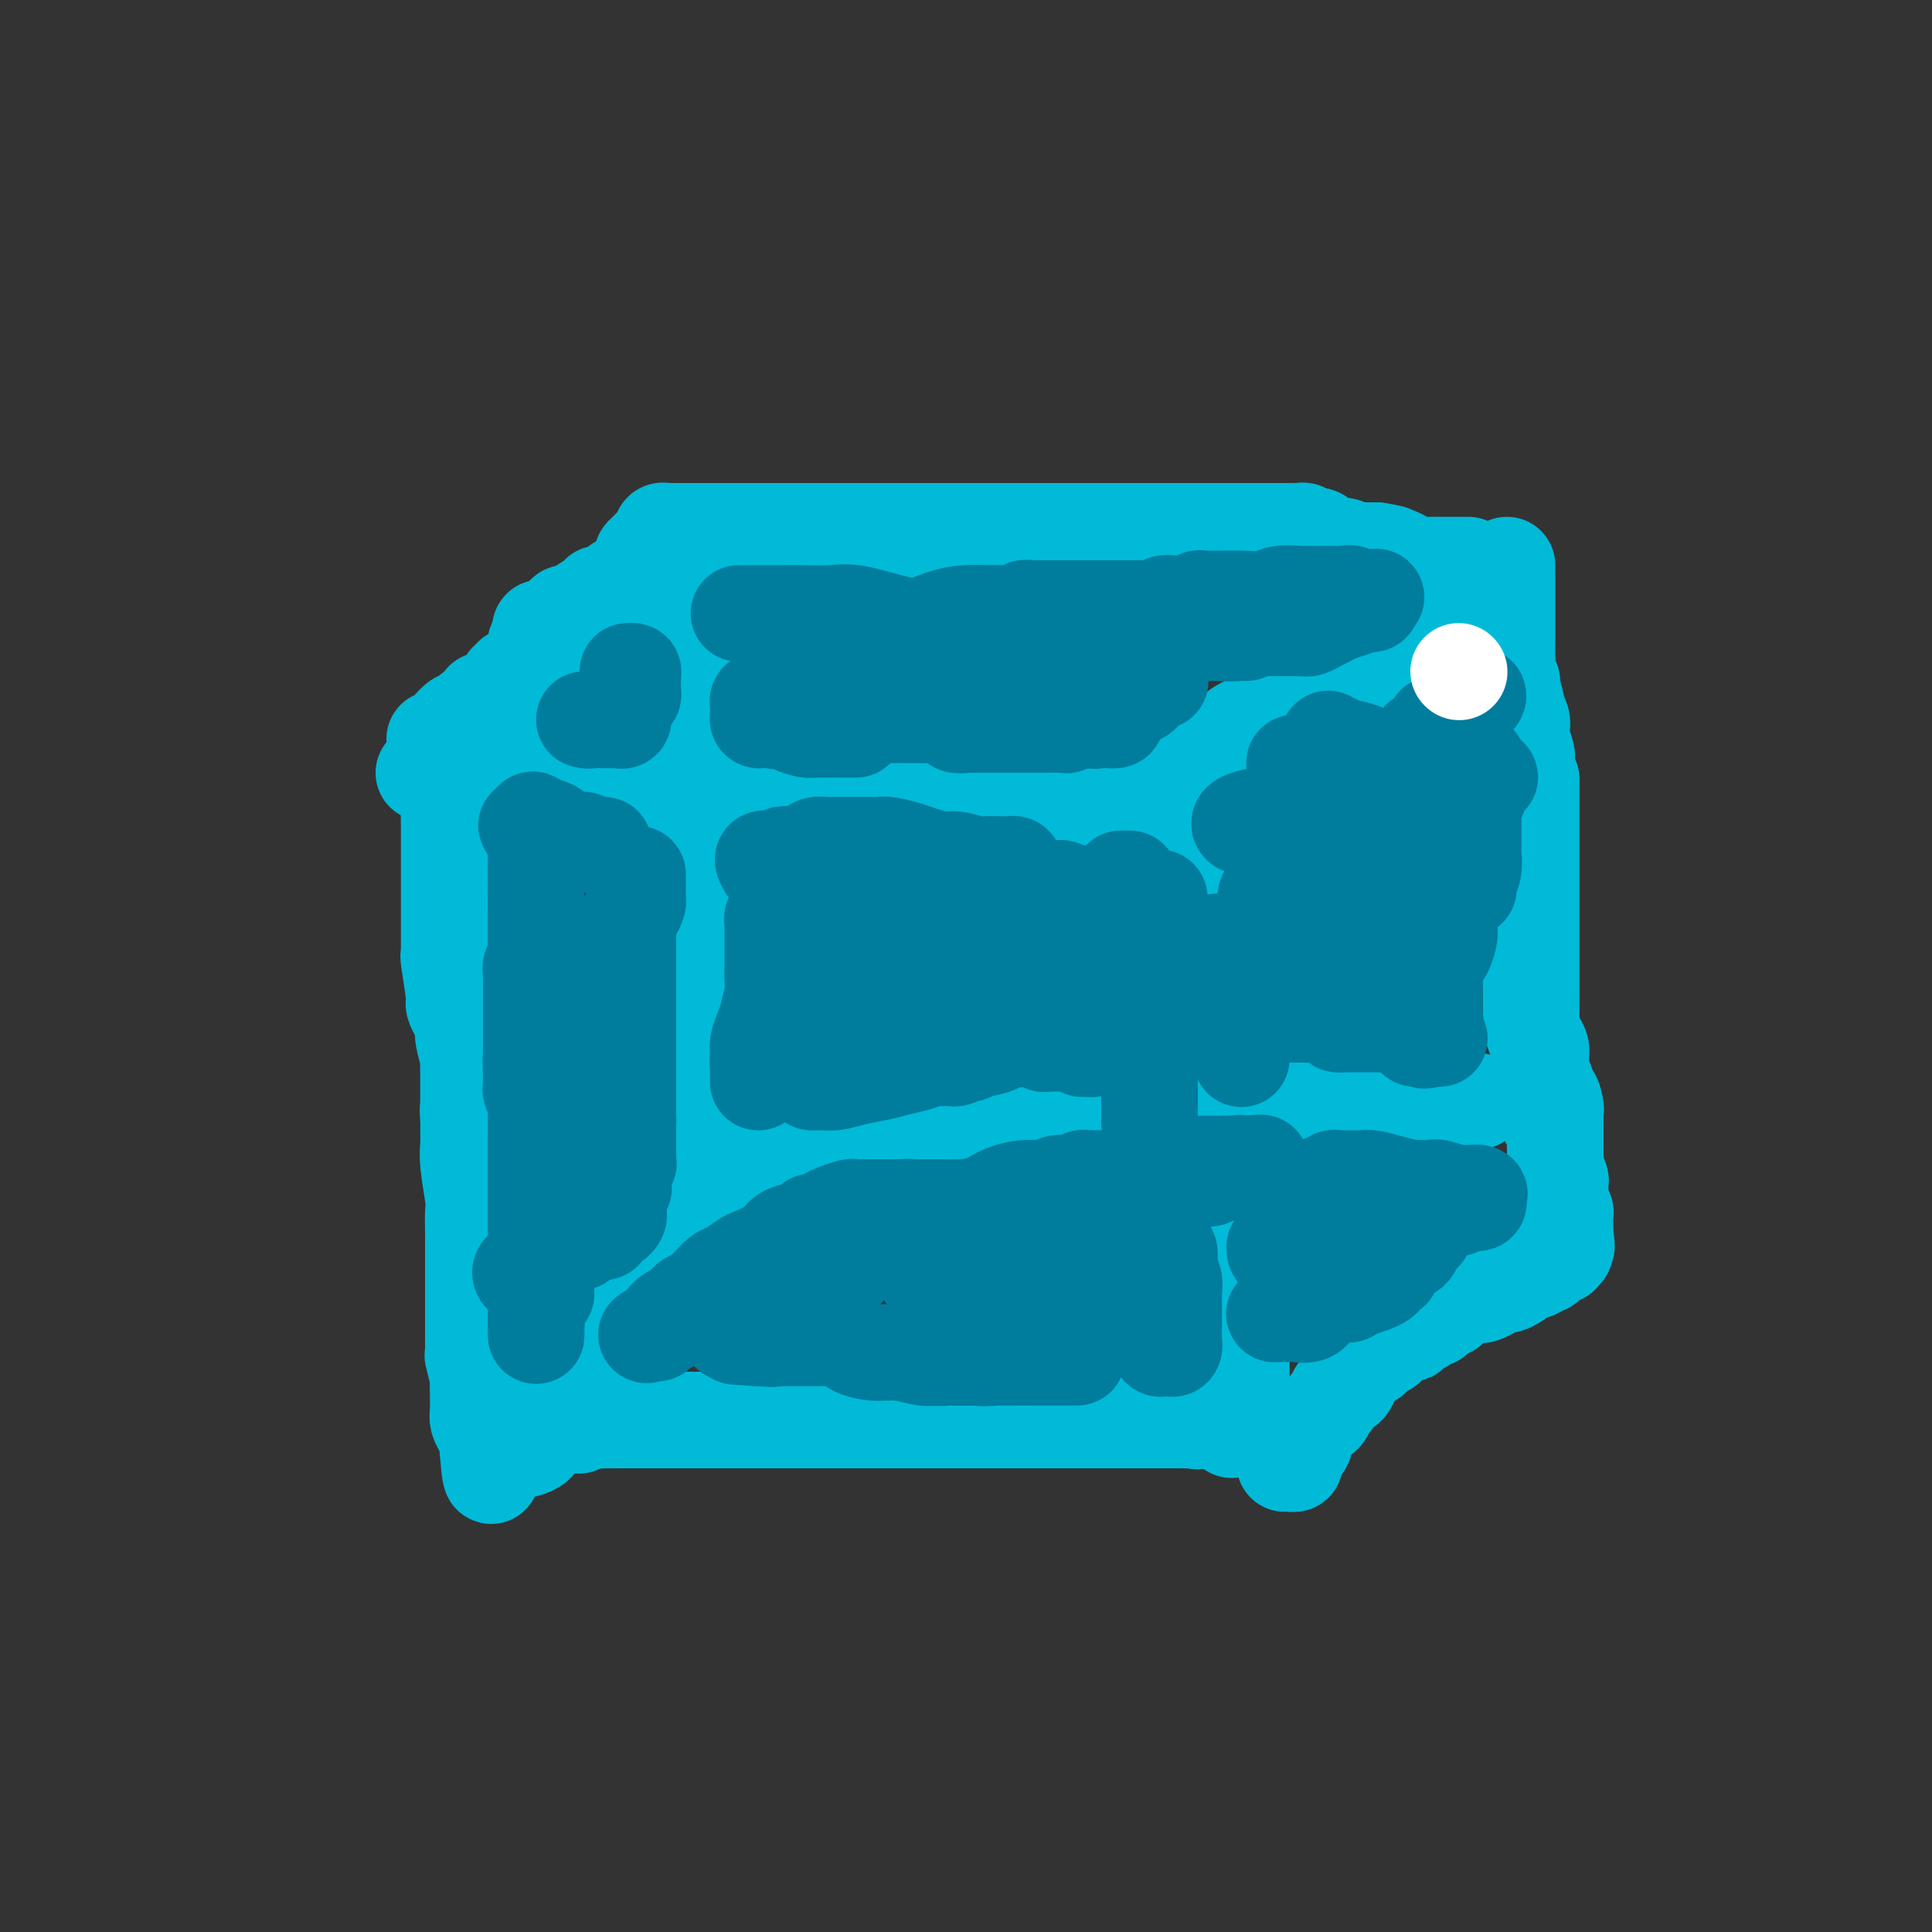 <svg viewBox='0 0 400 400' version='1.1' xmlns='http://www.w3.org/2000/svg' xmlns:xlink='http://www.w3.org/1999/xlink'><rect x="0" y="0" width="400" height="400" fill="#333333" stroke="none"/><g fill='none' stroke='#00BAD8' stroke-width='20' stroke-linecap='round' stroke-linejoin='round'><path d='M92,160c0.030,0.314 0.061,0.628 0,1c-0.061,0.372 -0.212,0.801 0,2c0.212,1.199 0.789,3.168 1,4c0.211,0.832 0.057,0.526 0,1c-0.057,0.474 -0.015,1.728 0,3c0.015,1.272 0.004,2.561 0,4c-0.004,1.439 -0.001,3.028 0,4c0.001,0.972 0.000,1.325 0,2c-0.000,0.675 -0.000,1.671 0,3c0.000,1.329 -0.000,2.992 0,4c0.000,1.008 0.000,1.360 0,2c-0.000,0.640 -0.001,1.566 0,3c0.001,1.434 0.004,3.376 0,4c-0.004,0.624 -0.016,-0.069 0,0c0.016,0.069 0.060,0.901 0,1c-0.060,0.099 -0.223,-0.536 0,1c0.223,1.536 0.830,5.241 1,7c0.170,1.759 -0.099,1.571 0,2c0.099,0.429 0.566,1.474 1,2c0.434,0.526 0.834,0.531 1,1c0.166,0.469 0.097,1.400 0,2c-0.097,0.600 -0.222,0.868 0,2c0.222,1.132 0.792,3.130 1,4c0.208,0.870 0.056,0.614 0,1c-0.056,0.386 -0.015,1.413 0,2c0.015,0.587 0.004,0.734 0,1c-0.004,0.266 -0.001,0.650 0,1c0.001,0.350 0.000,0.667 0,1c-0.000,0.333 -0.000,0.681 0,1c0.000,0.319 0.000,0.610 0,1c-0.000,0.390 -0.000,0.878 0,1c0.000,0.122 0.000,-0.121 0,0c-0.000,0.121 -0.000,0.606 0,1c0.000,0.394 0.000,0.697 0,1'/><path d='M97,230c0.773,11.017 0.206,3.559 0,1c-0.206,-2.559 -0.051,-0.220 0,1c0.051,1.220 -0.000,1.322 0,2c0.000,0.678 0.053,1.931 0,3c-0.053,1.069 -0.210,1.953 0,4c0.210,2.047 0.788,5.257 1,7c0.212,1.743 0.057,2.018 0,3c-0.057,0.982 -0.015,2.671 0,4c0.015,1.329 0.004,2.299 0,3c-0.004,0.701 -0.001,1.132 0,2c0.001,0.868 0.000,2.172 0,3c-0.000,0.828 -0.000,1.181 0,2c0.000,0.819 0.000,2.103 0,3c-0.000,0.897 -0.000,1.407 0,2c0.000,0.593 0.000,1.268 0,2c-0.000,0.732 -0.000,1.520 0,2c0.000,0.480 0.000,0.653 0,1c-0.000,0.347 -0.000,0.870 0,1c0.000,0.130 0.000,-0.132 0,0c-0.000,0.132 -0.001,0.658 0,1c0.001,0.342 0.004,0.500 0,1c-0.004,0.500 -0.015,1.343 0,2c0.015,0.657 0.057,1.129 0,1c-0.057,-0.129 -0.211,-0.858 0,0c0.211,0.858 0.789,3.304 1,4c0.211,0.696 0.057,-0.358 0,0c-0.057,0.358 -0.016,2.126 0,3c0.016,0.874 0.007,0.853 0,1c-0.007,0.147 -0.012,0.463 0,1c0.012,0.537 0.042,1.296 0,2c-0.042,0.704 -0.155,1.354 0,2c0.155,0.646 0.578,1.286 1,2c0.422,0.714 0.844,1.500 1,2c0.156,0.500 0.044,0.714 0,1c-0.044,0.286 -0.022,0.643 0,1'/><path d='M101,300c0.853,10.829 0.987,2.902 1,0c0.013,-2.902 -0.095,-0.778 0,0c0.095,0.778 0.391,0.209 1,0c0.609,-0.209 1.530,-0.059 2,0c0.470,0.059 0.490,0.026 1,0c0.510,-0.026 1.510,-0.044 2,0c0.490,0.044 0.472,0.151 1,0c0.528,-0.151 1.604,-0.562 2,-1c0.396,-0.438 0.111,-0.905 0,-1c-0.111,-0.095 -0.050,0.181 0,0c0.050,-0.181 0.088,-0.819 0,-1c-0.088,-0.181 -0.302,0.095 0,0c0.302,-0.095 1.119,-0.562 2,-1c0.881,-0.438 1.827,-0.848 2,-1c0.173,-0.152 -0.426,-0.044 0,0c0.426,0.044 1.877,0.026 3,0c1.123,-0.026 1.916,-0.060 2,0c0.084,0.060 -0.542,0.212 0,0c0.542,-0.212 2.252,-0.789 3,-1c0.748,-0.211 0.535,-0.057 1,0c0.465,0.057 1.609,0.015 2,0c0.391,-0.015 0.030,-0.004 2,0c1.970,0.004 6.272,0.001 9,0c2.728,-0.001 3.882,-0.000 5,0c1.118,0.000 2.202,0.000 4,0c1.798,-0.000 4.311,-0.000 6,0c1.689,0.000 2.553,0.000 4,0c1.447,-0.000 3.478,-0.000 5,0c1.522,0.000 2.536,0.000 4,0c1.464,-0.000 3.377,-0.000 5,0c1.623,0.000 2.956,0.000 4,0c1.044,-0.000 1.800,-0.000 3,0c1.200,0.000 2.845,0.000 4,0c1.155,-0.000 1.819,-0.000 3,0c1.181,0.000 2.880,0.000 4,0c1.120,-0.000 1.663,-0.000 2,0c0.337,0.000 0.469,0.000 1,0c0.531,-0.000 1.462,-0.000 2,0c0.538,0.000 0.683,0.000 1,0c0.317,-0.000 0.805,-0.000 1,0c0.195,0.000 0.098,0.000 0,0'/><path d='M195,294c11.431,0.000 4.009,0.000 2,0c-2.009,-0.000 1.397,-0.000 3,0c1.603,0.000 1.405,0.000 2,0c0.595,-0.000 1.982,-0.000 3,0c1.018,0.000 1.666,0.000 3,0c1.334,-0.000 3.356,-0.000 5,0c1.644,0.000 2.912,0.000 4,0c1.088,-0.000 1.997,-0.000 3,0c1.003,0.000 2.099,0.000 3,0c0.901,-0.000 1.606,-0.000 2,0c0.394,0.000 0.476,0.000 1,0c0.524,-0.000 1.489,-0.000 2,0c0.511,0.000 0.567,0.000 1,0c0.433,-0.000 1.241,-0.000 2,0c0.759,0.000 1.468,0.000 2,0c0.532,-0.000 0.888,-0.000 2,0c1.112,0.000 2.981,0.000 4,0c1.019,-0.000 1.190,-0.001 2,0c0.810,0.001 2.260,0.002 3,0c0.740,-0.002 0.769,-0.008 1,0c0.231,0.008 0.664,0.030 1,0c0.336,-0.030 0.575,-0.111 1,0c0.425,0.111 1.038,0.415 1,0c-0.038,-0.415 -0.725,-1.547 -1,-2c-0.275,-0.453 -0.137,-0.226 0,0'/><path d='M88,160c-0.213,-0.000 -0.427,-0.000 0,0c0.427,0.000 1.494,0.000 2,0c0.506,-0.000 0.451,-0.000 1,0c0.549,0.000 1.701,0.000 2,0c0.299,-0.000 -0.255,-0.000 0,0c0.255,0.000 1.320,0.000 2,0c0.680,-0.000 0.975,-0.001 2,0c1.025,0.001 2.780,0.003 4,0c1.220,-0.003 1.906,-0.011 3,0c1.094,0.011 2.596,0.041 4,0c1.404,-0.041 2.709,-0.155 4,0c1.291,0.155 2.568,0.577 4,1c1.432,0.423 3.018,0.845 4,1c0.982,0.155 1.360,0.041 2,0c0.640,-0.041 1.542,-0.011 3,0c1.458,0.011 3.474,0.002 5,0c1.526,-0.002 2.563,0.002 3,0c0.437,-0.002 0.273,-0.011 1,0c0.727,0.011 2.343,0.042 3,0c0.657,-0.042 0.353,-0.156 1,0c0.647,0.156 2.244,0.581 3,1c0.756,0.419 0.670,0.833 1,1c0.330,0.167 1.074,0.087 2,0c0.926,-0.087 2.033,-0.181 3,0c0.967,0.181 1.795,0.637 3,1c1.205,0.363 2.787,0.633 4,1c1.213,0.367 2.056,0.830 3,1c0.944,0.170 1.989,0.045 3,0c1.011,-0.045 1.989,-0.012 3,0c1.011,0.012 2.055,0.003 3,0c0.945,-0.003 1.790,-0.001 3,0c1.210,0.001 2.785,0.000 4,0c1.215,-0.000 2.069,-0.000 3,0c0.931,0.000 1.938,0.000 3,0c1.062,-0.000 2.178,-0.000 3,0c0.822,0.000 1.348,0.000 2,0c0.652,-0.000 1.430,-0.000 2,0c0.570,0.000 0.933,0.000 2,0c1.067,-0.000 2.838,-0.000 4,0c1.162,0.000 1.715,0.000 2,0c0.285,-0.000 0.302,-0.000 1,0c0.698,0.000 2.076,0.001 3,0c0.924,-0.001 1.395,-0.004 2,0c0.605,0.004 1.344,0.015 2,0c0.656,-0.015 1.227,-0.056 2,0c0.773,0.056 1.747,0.207 2,0c0.253,-0.207 -0.213,-0.774 0,-1c0.213,-0.226 1.107,-0.113 2,0'/><path d='M208,166c8.779,0.072 5.226,0.751 4,1c-1.226,0.249 -0.127,0.067 1,0c1.127,-0.067 2.281,-0.018 3,0c0.719,0.018 1.003,0.005 2,0c0.997,-0.005 2.707,-0.001 4,0c1.293,0.001 2.169,0.000 3,0c0.831,-0.000 1.617,-0.000 3,0c1.383,0.000 3.365,0.000 5,0c1.635,-0.000 2.925,-0.000 4,0c1.075,0.000 1.934,0.001 3,0c1.066,-0.001 2.338,-0.003 3,0c0.662,0.003 0.713,0.011 1,0c0.287,-0.011 0.809,-0.039 1,0c0.191,0.039 0.051,0.147 0,1c-0.051,0.853 -0.014,2.450 0,3c0.014,0.550 0.004,0.052 0,0c-0.004,-0.052 -0.001,0.340 0,1c0.001,0.660 0.001,1.586 0,2c-0.001,0.414 -0.001,0.315 0,1c0.001,0.685 0.004,2.155 0,3c-0.004,0.845 -0.015,1.065 0,2c0.015,0.935 0.056,2.584 0,4c-0.056,1.416 -0.208,2.600 0,4c0.208,1.400 0.778,3.017 1,4c0.222,0.983 0.098,1.330 0,2c-0.098,0.670 -0.170,1.661 0,3c0.170,1.339 0.580,3.026 1,4c0.420,0.974 0.849,1.235 1,2c0.151,0.765 0.025,2.034 0,3c-0.025,0.966 0.050,1.630 0,2c-0.050,0.370 -0.225,0.447 0,1c0.225,0.553 0.849,1.580 1,2c0.151,0.420 -0.171,0.231 0,1c0.171,0.769 0.834,2.496 1,3c0.166,0.504 -0.167,-0.216 0,0c0.167,0.216 0.833,1.366 1,2c0.167,0.634 -0.167,0.751 0,1c0.167,0.249 0.833,0.632 1,1c0.167,0.368 -0.166,0.723 0,1c0.166,0.277 0.829,0.477 1,1c0.171,0.523 -0.151,1.368 0,2c0.151,0.632 0.775,1.051 1,1c0.225,-0.051 0.050,-0.571 0,0c-0.050,0.571 0.025,2.233 0,3c-0.025,0.767 -0.151,0.639 0,1c0.151,0.361 0.579,1.213 1,2c0.421,0.787 0.835,1.511 1,2c0.165,0.489 0.083,0.745 0,1'/><path d='M256,233c1.177,4.437 0.119,3.530 0,4c-0.119,0.470 0.700,2.318 1,3c0.300,0.682 0.080,0.198 0,1c-0.080,0.802 -0.022,2.890 0,4c0.022,1.110 0.006,1.241 0,2c-0.006,0.759 -0.002,2.146 0,3c0.002,0.854 0.000,1.174 0,2c-0.000,0.826 -0.000,2.157 0,3c0.000,0.843 0.000,1.198 0,2c-0.000,0.802 -0.000,2.053 0,3c0.000,0.947 0.000,1.591 0,2c-0.000,0.409 -0.000,0.581 0,1c0.000,0.419 0.000,1.083 0,2c-0.000,0.917 -0.000,2.087 0,3c0.000,0.913 0.000,1.571 0,2c-0.000,0.429 -0.000,0.631 0,1c0.000,0.369 -0.000,0.907 0,1c0.000,0.093 0.000,-0.258 0,0c-0.000,0.258 -0.000,1.124 0,2c0.000,0.876 0.000,1.760 0,2c-0.000,0.240 -0.000,-0.165 0,0c0.000,0.165 0.000,0.898 0,2c-0.000,1.102 -0.000,2.571 0,3c0.000,0.429 0.000,-0.183 0,0c-0.000,0.183 -0.000,1.162 0,2c0.000,0.838 0.001,1.534 0,2c-0.001,0.466 -0.004,0.703 0,1c0.004,0.297 0.015,0.654 0,1c-0.015,0.346 -0.056,0.682 0,1c0.056,0.318 0.207,0.619 0,1c-0.207,0.381 -0.774,0.844 -1,1c-0.226,0.156 -0.113,0.006 0,0c0.113,-0.006 0.226,0.132 0,1c-0.226,0.868 -0.793,2.468 -1,3c-0.207,0.532 -0.056,-0.002 0,0c0.056,0.002 0.015,0.539 0,1c-0.015,0.461 -0.004,0.846 0,1c0.004,0.154 0.002,0.077 0,0'/><path d='M241,166c-0.010,-0.253 -0.020,-0.506 0,-1c0.020,-0.494 0.071,-1.230 0,-2c-0.071,-0.770 -0.264,-1.575 0,-2c0.264,-0.425 0.986,-0.470 2,-1c1.014,-0.530 2.319,-1.547 3,-2c0.681,-0.453 0.739,-0.344 2,-1c1.261,-0.656 3.727,-2.079 5,-3c1.273,-0.921 1.354,-1.342 2,-2c0.646,-0.658 1.857,-1.553 3,-2c1.143,-0.447 2.218,-0.444 3,-1c0.782,-0.556 1.270,-1.670 2,-2c0.730,-0.330 1.701,0.122 2,0c0.299,-0.122 -0.073,-0.820 0,-1c0.073,-0.180 0.590,0.159 1,0c0.410,-0.159 0.712,-0.816 1,-1c0.288,-0.184 0.564,0.106 1,0c0.436,-0.106 1.034,-0.606 2,-1c0.966,-0.394 2.299,-0.680 3,-1c0.701,-0.320 0.769,-0.673 1,-1c0.231,-0.327 0.625,-0.626 1,-1c0.375,-0.374 0.731,-0.821 1,-1c0.269,-0.179 0.452,-0.089 1,0c0.548,0.089 1.460,0.177 2,0c0.540,-0.177 0.709,-0.621 1,-1c0.291,-0.379 0.704,-0.694 1,-1c0.296,-0.306 0.473,-0.602 1,-1c0.527,-0.398 1.403,-0.898 2,-1c0.597,-0.102 0.916,0.195 1,0c0.084,-0.195 -0.067,-0.883 0,-1c0.067,-0.117 0.351,0.338 1,0c0.649,-0.338 1.661,-1.467 2,-2c0.339,-0.533 0.003,-0.468 1,-1c0.997,-0.532 3.325,-1.659 5,-2c1.675,-0.341 2.696,0.104 3,0c0.304,-0.104 -0.111,-0.759 0,-1c0.111,-0.241 0.746,-0.069 1,0c0.254,0.069 0.127,0.034 0,0'/><path d='M266,303c0.304,-0.016 0.607,-0.032 1,0c0.393,0.032 0.875,0.111 1,0c0.125,-0.111 -0.107,-0.414 0,-1c0.107,-0.586 0.552,-1.456 1,-2c0.448,-0.544 0.897,-0.760 1,-1c0.103,-0.240 -0.141,-0.502 0,-1c0.141,-0.498 0.668,-1.231 1,-2c0.332,-0.769 0.469,-1.572 1,-2c0.531,-0.428 1.455,-0.480 2,-1c0.545,-0.520 0.710,-1.509 1,-2c0.290,-0.491 0.704,-0.486 1,-1c0.296,-0.514 0.475,-1.547 1,-2c0.525,-0.453 1.398,-0.325 2,-1c0.602,-0.675 0.935,-2.153 1,-3c0.065,-0.847 -0.136,-1.065 0,-1c0.136,0.065 0.610,0.412 1,0c0.390,-0.412 0.695,-1.582 1,-2c0.305,-0.418 0.611,-0.083 1,0c0.389,0.083 0.860,-0.086 1,0c0.140,0.086 -0.051,0.425 0,0c0.051,-0.425 0.344,-1.616 1,-2c0.656,-0.384 1.677,0.037 2,0c0.323,-0.037 -0.051,-0.532 0,-1c0.051,-0.468 0.525,-0.909 1,-1c0.475,-0.091 0.949,0.168 1,0c0.051,-0.168 -0.322,-0.763 0,-1c0.322,-0.237 1.338,-0.115 2,0c0.662,0.115 0.969,0.224 1,0c0.031,-0.224 -0.213,-0.782 0,-1c0.213,-0.218 0.884,-0.096 1,0c0.116,0.096 -0.322,0.165 0,0c0.322,-0.165 1.405,-0.565 2,-1c0.595,-0.435 0.702,-0.905 1,-1c0.298,-0.095 0.788,0.186 1,0c0.212,-0.186 0.146,-0.837 0,-1c-0.146,-0.163 -0.371,0.163 0,0c0.371,-0.163 1.339,-0.814 2,-1c0.661,-0.186 1.016,0.095 1,0c-0.016,-0.095 -0.404,-0.565 0,-1c0.404,-0.435 1.600,-0.835 2,-1c0.400,-0.165 0.004,-0.096 0,0c-0.004,0.096 0.383,0.219 1,0c0.617,-0.219 1.465,-0.781 2,-1c0.535,-0.219 0.758,-0.097 1,0c0.242,0.097 0.502,0.167 1,0c0.498,-0.167 1.234,-0.571 2,-1c0.766,-0.429 1.564,-0.885 2,-1c0.436,-0.115 0.512,0.109 1,0c0.488,-0.109 1.388,-0.551 2,-1c0.612,-0.449 0.937,-0.904 1,-1c0.063,-0.096 -0.137,0.166 0,0c0.137,-0.166 0.611,-0.762 1,-1c0.389,-0.238 0.695,-0.119 1,0'/><path d='M317,263c5.595,-2.721 2.081,-0.523 1,0c-1.081,0.523 0.271,-0.631 1,-1c0.729,-0.369 0.835,0.045 1,0c0.165,-0.045 0.391,-0.551 1,-1c0.609,-0.449 1.603,-0.843 2,-1c0.397,-0.157 0.199,-0.079 0,0'/><path d='M90,153c0.344,-0.027 0.687,-0.054 1,0c0.313,0.054 0.594,0.188 1,0c0.406,-0.188 0.937,-0.698 1,-1c0.063,-0.302 -0.343,-0.395 0,-1c0.343,-0.605 1.436,-1.721 2,-2c0.564,-0.279 0.599,0.280 1,0c0.401,-0.280 1.167,-1.398 2,-2c0.833,-0.602 1.732,-0.686 2,-1c0.268,-0.314 -0.096,-0.857 0,-1c0.096,-0.143 0.652,0.115 1,0c0.348,-0.115 0.490,-0.604 1,-1c0.510,-0.396 1.390,-0.699 2,-1c0.610,-0.301 0.951,-0.601 1,-1c0.049,-0.399 -0.194,-0.896 0,-1c0.194,-0.104 0.826,0.184 1,0c0.174,-0.184 -0.108,-0.840 0,-1c0.108,-0.160 0.607,0.178 1,0c0.393,-0.178 0.680,-0.870 1,-1c0.320,-0.130 0.674,0.302 1,0c0.326,-0.302 0.623,-1.338 1,-2c0.377,-0.662 0.832,-0.950 1,-1c0.168,-0.050 0.049,0.138 0,0c-0.049,-0.138 -0.029,-0.601 0,-1c0.029,-0.399 0.067,-0.733 0,-1c-0.067,-0.267 -0.239,-0.467 0,-1c0.239,-0.533 0.890,-1.401 1,-2c0.110,-0.599 -0.320,-0.930 0,-1c0.320,-0.070 1.390,0.121 2,0c0.610,-0.121 0.758,-0.554 1,-1c0.242,-0.446 0.576,-0.904 1,-1c0.424,-0.096 0.938,0.170 1,0c0.062,-0.170 -0.330,-0.777 0,-1c0.330,-0.223 1.380,-0.064 2,0c0.620,0.064 0.810,0.032 1,0'/><path d='M120,127c4.588,-4.262 1.057,-1.916 0,-1c-1.057,0.916 0.360,0.403 1,0c0.640,-0.403 0.504,-0.696 1,-1c0.496,-0.304 1.626,-0.620 2,-1c0.374,-0.380 -0.007,-0.823 0,-1c0.007,-0.177 0.401,-0.089 1,0c0.599,0.089 1.404,0.178 2,0c0.596,-0.178 0.983,-0.622 1,-1c0.017,-0.378 -0.336,-0.689 0,-1c0.336,-0.311 1.360,-0.622 2,-1c0.640,-0.378 0.897,-0.822 1,-1c0.103,-0.178 0.051,-0.089 0,0'/><path d='M131,119c0.841,-0.222 1.682,-0.445 2,-1c0.318,-0.555 0.114,-1.444 0,-2c-0.114,-0.556 -0.137,-0.780 0,-1c0.137,-0.220 0.433,-0.437 1,-1c0.567,-0.563 1.406,-1.471 2,-2c0.594,-0.529 0.943,-0.678 1,-1c0.057,-0.322 -0.177,-0.818 0,-1c0.177,-0.182 0.765,-0.052 1,0c0.235,0.052 0.118,0.026 0,0'/><path d='M138,110c0.233,0.000 0.465,0.000 1,0c0.535,0.000 1.372,0.000 2,0c0.628,-0.000 1.046,0.000 2,0c0.954,-0.000 2.443,0.000 3,0c0.557,-0.000 0.183,0.000 1,0c0.817,0.000 2.824,-0.000 4,0c1.176,0.000 1.519,0.000 2,0c0.481,0.000 1.099,-0.000 2,0c0.901,0.000 2.086,0.000 3,0c0.914,-0.000 1.556,-0.000 2,0c0.444,0.000 0.691,0.000 1,0c0.309,0.000 0.681,0.000 1,0c0.319,0.000 0.586,0.000 1,0c0.414,0.000 0.976,0.000 1,0c0.024,0.000 -0.489,0.000 0,0c0.489,-0.000 1.981,-0.000 3,0c1.019,0.000 1.566,0.000 2,0c0.434,-0.000 0.754,-0.000 2,0c1.246,0.000 3.419,0.000 5,0c1.581,-0.000 2.571,-0.000 6,0c3.429,0.000 9.298,0.000 13,0c3.702,-0.000 5.235,-0.000 7,0c1.765,0.000 3.760,0.000 6,0c2.240,-0.000 4.725,-0.000 7,0c2.275,0.000 4.339,0.000 6,0c1.661,-0.000 2.917,-0.000 4,0c1.083,0.000 1.993,0.000 3,0c1.007,-0.000 2.112,-0.000 3,0c0.888,0.000 1.560,0.000 2,0c0.440,-0.000 0.650,-0.000 1,0c0.350,0.000 0.842,0.000 1,0c0.158,-0.000 -0.018,-0.000 0,0c0.018,0.000 0.230,0.000 0,0c-0.230,-0.000 -0.902,-0.000 -1,0c-0.098,0.000 0.379,0.000 2,0c1.621,-0.000 4.385,-0.000 6,0c1.615,0.000 2.082,0.000 3,0c0.918,-0.000 2.287,-0.000 3,0c0.713,0.000 0.769,0.000 1,0c0.231,-0.000 0.637,-0.000 1,0c0.363,0.000 0.681,0.000 1,0'/><path d='M251,110c17.943,-0.000 6.300,-0.000 2,0c-4.300,0.000 -1.258,0.000 0,0c1.258,-0.000 0.733,-0.000 1,0c0.267,0.000 1.327,0.000 2,0c0.673,-0.000 0.958,-0.000 1,0c0.042,0.000 -0.159,0.000 0,0c0.159,-0.000 0.676,-0.000 1,0c0.324,0.000 0.454,0.000 1,0c0.546,-0.000 1.509,-0.000 2,0c0.491,0.000 0.509,0.000 1,0c0.491,-0.000 1.454,-0.000 2,0c0.546,0.000 0.675,0.000 1,0c0.325,-0.000 0.847,-0.001 1,0c0.153,0.001 -0.061,0.004 0,0c0.061,-0.004 0.398,-0.015 1,0c0.602,0.015 1.471,0.056 2,0c0.529,-0.056 0.720,-0.208 1,0c0.280,0.208 0.651,0.778 1,1c0.349,0.222 0.677,0.097 1,0c0.323,-0.097 0.640,-0.166 1,0c0.360,0.166 0.761,0.566 1,1c0.239,0.434 0.315,0.901 1,1c0.685,0.099 1.980,-0.170 3,0c1.020,0.170 1.766,0.777 2,1c0.234,0.223 -0.043,0.060 0,0c0.043,-0.060 0.407,-0.016 1,0c0.593,0.016 1.417,0.004 2,0c0.583,-0.004 0.926,-0.001 1,0c0.074,0.001 -0.122,0.000 0,0c0.122,-0.000 0.561,-0.000 1,0'/><path d='M285,114c5.650,0.846 2.774,0.962 2,1c-0.774,0.038 0.554,-0.000 1,0c0.446,0.000 0.010,0.038 0,0c-0.010,-0.038 0.406,-0.154 1,0c0.594,0.154 1.366,0.577 2,1c0.634,0.423 1.129,0.845 2,1c0.871,0.155 2.117,0.041 3,0c0.883,-0.041 1.403,-0.011 2,0c0.597,0.011 1.270,0.003 2,0c0.730,-0.003 1.515,-0.001 2,0c0.485,0.001 0.669,0.000 1,0c0.331,-0.000 0.809,-0.000 1,0c0.191,0.000 0.096,0.000 0,0'/><path d='M312,117c-0.000,0.145 -0.000,0.290 0,1c0.000,0.710 0.000,1.987 0,3c-0.000,1.013 -0.000,1.764 0,2c0.000,0.236 0.000,-0.044 0,0c-0.000,0.044 -0.000,0.412 0,1c0.000,0.588 0.000,1.397 0,2c-0.000,0.603 -0.000,1.002 0,1c0.000,-0.002 0.000,-0.405 0,0c-0.000,0.405 -0.001,1.617 0,3c0.001,1.383 0.004,2.939 0,4c-0.004,1.061 -0.016,1.629 0,2c0.016,0.371 0.061,0.545 0,1c-0.061,0.455 -0.228,1.192 0,2c0.228,0.808 0.849,1.687 1,2c0.151,0.313 -0.170,0.061 0,1c0.170,0.939 0.830,3.069 1,4c0.170,0.931 -0.152,0.663 0,1c0.152,0.337 0.776,1.278 1,2c0.224,0.722 0.046,1.226 0,2c-0.046,0.774 0.040,1.818 0,2c-0.040,0.182 -0.207,-0.498 0,0c0.207,0.498 0.787,2.175 1,3c0.213,0.825 0.057,0.799 0,1c-0.057,0.201 -0.016,0.629 0,1c0.016,0.371 0.008,0.686 0,1'/><path d='M316,159c0.845,7.197 0.959,4.190 1,3c0.041,-1.190 0.011,-0.561 0,0c-0.011,0.561 -0.003,1.055 0,2c0.003,0.945 0.001,2.340 0,3c-0.001,0.660 -0.000,0.585 0,1c0.000,0.415 0.000,1.321 0,2c-0.000,0.679 -0.000,1.131 0,2c0.000,0.869 0.000,2.153 0,3c-0.000,0.847 -0.000,1.256 0,2c0.000,0.744 0.000,1.825 0,3c-0.000,1.175 -0.000,2.446 0,3c0.000,0.554 0.000,0.390 0,1c-0.000,0.610 -0.000,1.993 0,3c0.000,1.007 -0.000,1.639 0,2c0.000,0.361 0.000,0.453 0,1c-0.000,0.547 -0.000,1.551 0,2c0.000,0.449 0.000,0.344 0,1c-0.000,0.656 -0.000,2.073 0,3c0.000,0.927 0.000,1.364 0,2c-0.000,0.636 -0.000,1.469 0,2c0.000,0.531 0.000,0.758 0,1c-0.000,0.242 -0.000,0.498 0,1c0.000,0.502 0.000,1.251 0,2c-0.000,0.749 -0.001,1.498 0,2c0.001,0.502 0.003,0.757 0,1c-0.003,0.243 -0.011,0.474 0,1c0.011,0.526 0.041,1.348 0,2c-0.041,0.652 -0.155,1.134 0,2c0.155,0.866 0.578,2.116 1,3c0.422,0.884 0.844,1.403 1,2c0.156,0.597 0.045,1.272 0,2c-0.045,0.728 -0.026,1.507 0,2c0.026,0.493 0.059,0.699 0,1c-0.059,0.301 -0.208,0.696 0,1c0.208,0.304 0.774,0.515 1,1c0.226,0.485 0.113,1.242 0,2'/><path d='M320,226c0.785,10.771 0.746,4.200 1,2c0.254,-2.200 0.800,-0.027 1,1c0.200,1.027 0.054,0.909 0,1c-0.054,0.091 -0.014,0.391 0,1c0.014,0.609 0.004,1.528 0,2c-0.004,0.472 -0.001,0.498 0,1c0.001,0.502 -0.001,1.481 0,2c0.001,0.519 0.004,0.576 0,1c-0.004,0.424 -0.015,1.213 0,2c0.015,0.787 0.057,1.573 0,2c-0.057,0.427 -0.211,0.496 0,1c0.211,0.504 0.789,1.445 1,2c0.211,0.555 0.057,0.726 0,1c-0.057,0.274 -0.016,0.650 0,1c0.016,0.350 0.008,0.672 0,1c-0.008,0.328 -0.016,0.660 0,1c0.016,0.340 0.057,0.686 0,1c-0.057,0.314 -0.211,0.595 0,1c0.211,0.405 0.789,0.935 1,1c0.211,0.065 0.057,-0.333 0,0c-0.057,0.333 -0.015,1.397 0,2c0.015,0.603 0.004,0.744 0,1c-0.004,0.256 -0.002,0.628 0,1'/><path d='M324,255c0.619,4.895 0.166,2.632 0,2c-0.166,-0.632 -0.044,0.367 0,1c0.044,0.633 0.012,0.901 0,1c-0.012,0.099 -0.003,0.028 0,0c0.003,-0.028 0.002,-0.014 0,0'/><path d='M142,123c0.022,0.212 0.045,0.425 0,1c-0.045,0.575 -0.157,1.513 0,2c0.157,0.487 0.582,0.524 1,1c0.418,0.476 0.829,1.390 1,2c0.171,0.610 0.102,0.916 0,2c-0.102,1.084 -0.238,2.946 0,4c0.238,1.054 0.848,1.299 1,2c0.152,0.701 -0.155,1.859 0,3c0.155,1.141 0.774,2.264 1,3c0.226,0.736 0.061,1.085 0,2c-0.061,0.915 -0.016,2.396 0,3c0.016,0.604 0.004,0.331 0,1c-0.004,0.669 -0.001,2.280 0,3c0.001,0.720 0.000,0.549 0,2c-0.000,1.451 -0.000,4.524 0,6c0.000,1.476 0.000,1.355 0,2c-0.000,0.645 -0.000,2.055 0,3c0.000,0.945 0.000,1.426 0,2c-0.000,0.574 -0.000,1.241 0,2c0.000,0.759 0.000,1.610 0,2c-0.000,0.390 -0.000,0.321 0,1c0.000,0.679 0.000,2.108 0,3c-0.000,0.892 -0.000,1.246 0,2c0.000,0.754 0.000,1.908 0,3c-0.000,1.092 -0.000,2.123 0,3c0.000,0.877 0.000,1.599 0,3c-0.000,1.401 -0.000,3.482 0,5c0.000,1.518 0.000,2.475 0,4c-0.000,1.525 -0.000,3.619 0,5c0.000,1.381 0.000,2.047 0,3c-0.000,0.953 -0.000,2.191 0,3c0.000,0.809 0.000,1.190 0,2c-0.000,0.810 -0.000,2.049 0,3c0.000,0.951 0.000,1.613 0,2c-0.000,0.387 -0.000,0.499 0,1c0.000,0.501 0.000,1.390 0,2c-0.000,0.610 -0.000,0.940 0,2c0.000,1.060 0.000,2.848 0,4c-0.000,1.152 -0.000,1.667 0,2c0.000,0.333 0.000,0.485 0,1c-0.000,0.515 -0.000,1.395 0,2c0.000,0.605 0.000,0.936 0,1c-0.000,0.064 -0.000,-0.137 0,0c0.000,0.137 0.000,0.614 0,1c-0.000,0.386 -0.000,0.681 0,1c0.000,0.319 0.000,0.663 0,1c0.000,0.337 0.000,0.669 0,1'/><path d='M146,232c0.000,14.063 0.000,4.720 0,2c0.000,-2.720 0.000,1.183 0,3c-0.000,1.817 -0.000,1.547 0,2c0.000,0.453 0.000,1.631 0,2c0.000,0.369 -0.000,-0.069 0,0c0.000,0.069 0.000,0.645 0,1c0.000,0.355 0.000,0.490 0,1c0.000,0.510 0.000,1.395 0,2c0.000,0.605 0.000,0.930 0,1c0.000,0.070 0.000,-0.115 0,0c0.000,0.115 0.000,0.531 0,1c0.000,0.469 0.000,0.991 0,1c0.000,0.009 0.000,-0.496 0,-1'/><path d='M146,247c0.196,2.093 0.685,-0.174 1,-1c0.315,-0.826 0.455,-0.210 1,0c0.545,0.210 1.496,0.015 2,0c0.504,-0.015 0.562,0.151 1,0c0.438,-0.151 1.257,-0.618 2,-1c0.743,-0.382 1.408,-0.680 2,-1c0.592,-0.320 1.109,-0.663 2,-1c0.891,-0.337 2.156,-0.669 3,-1c0.844,-0.331 1.267,-0.662 2,-1c0.733,-0.338 1.775,-0.683 3,-1c1.225,-0.317 2.631,-0.607 3,-1c0.369,-0.393 -0.299,-0.890 0,-1c0.299,-0.110 1.566,0.166 2,0c0.434,-0.166 0.036,-0.776 0,-1c-0.036,-0.224 0.291,-0.064 1,0c0.709,0.064 1.799,0.032 2,0c0.201,-0.032 -0.487,-0.065 0,0c0.487,0.065 2.151,0.228 3,0c0.849,-0.228 0.884,-0.849 1,-1c0.116,-0.151 0.314,0.166 1,0c0.686,-0.166 1.862,-0.815 3,-1c1.138,-0.185 2.240,0.094 3,0c0.760,-0.094 1.179,-0.561 2,-1c0.821,-0.439 2.044,-0.850 3,-1c0.956,-0.150 1.646,-0.040 2,0c0.354,0.040 0.374,0.011 1,0c0.626,-0.011 1.858,-0.003 3,0c1.142,0.003 2.193,0.001 3,0c0.807,-0.001 1.369,-0.000 2,0c0.631,0.000 1.330,0.000 2,0c0.670,-0.000 1.309,-0.000 2,0c0.691,0.000 1.433,0.000 2,0c0.567,-0.000 0.959,-0.000 2,0c1.041,0.000 2.731,0.000 4,0c1.269,-0.000 2.117,-0.000 3,0c0.883,0.000 1.801,0.000 3,0c1.199,-0.000 2.677,-0.000 4,0c1.323,0.000 2.490,0.000 3,0c0.510,-0.000 0.364,-0.000 1,0c0.636,0.000 2.053,0.000 3,0c0.947,-0.000 1.422,-0.000 2,0c0.578,0.000 1.258,0.000 2,0c0.742,-0.000 1.546,-0.000 2,0c0.454,0.000 0.559,0.000 1,0c0.441,-0.000 1.219,-0.000 2,0c0.781,0.000 1.565,0.000 2,0c0.435,-0.000 0.522,-0.000 1,0c0.478,0.000 1.346,-0.000 2,0c0.654,0.000 1.092,-0.000 2,0c0.908,0.000 2.285,-0.000 3,0c0.715,0.000 0.769,-0.000 1,0c0.231,0.000 0.639,-0.000 1,0c0.361,0.000 0.675,-0.000 1,0c0.325,0.000 0.663,0.000 1,0'/><path d='M252,233c9.878,0.061 3.072,0.212 1,0c-2.072,-0.212 0.588,-0.788 2,-1c1.412,-0.212 1.574,-0.059 2,0c0.426,0.059 1.115,0.026 2,0c0.885,-0.026 1.965,-0.044 3,0c1.035,0.044 2.026,0.151 3,0c0.974,-0.151 1.932,-0.561 2,-1c0.068,-0.439 -0.753,-0.906 -1,-1c-0.247,-0.094 0.081,0.185 0,0c-0.081,-0.185 -0.571,-0.834 -1,-1c-0.429,-0.166 -0.796,0.152 -1,0c-0.204,-0.152 -0.245,-0.773 0,-1c0.245,-0.227 0.777,-0.061 1,0c0.223,0.061 0.136,0.016 1,0c0.864,-0.016 2.679,-0.004 4,0c1.321,0.004 2.150,0.001 3,0c0.850,-0.001 1.723,-0.000 3,0c1.277,0.000 2.958,0.000 4,0c1.042,-0.000 1.446,-0.000 2,0c0.554,0.000 1.259,0.000 2,0c0.741,-0.000 1.520,-0.000 2,0c0.480,0.000 0.663,0.000 1,0c0.337,-0.000 0.830,-0.000 1,0c0.170,0.000 0.017,0.000 1,0c0.983,-0.000 3.104,-0.000 4,0c0.896,0.000 0.569,0.000 1,0c0.431,-0.000 1.621,-0.000 3,0c1.379,0.000 2.949,0.000 4,0c1.051,-0.000 1.584,-0.000 2,0c0.416,0.000 0.714,0.000 1,0c0.286,-0.000 0.561,-0.000 1,0c0.439,0.000 1.041,0.000 1,0c-0.041,-0.000 -0.726,-0.000 -1,0c-0.274,0.000 -0.137,0.000 0,0'/><path d='M141,254c-0.334,0.404 -0.667,0.808 -1,1c-0.333,0.192 -0.665,0.173 -1,1c-0.335,0.827 -0.672,2.500 -1,3c-0.328,0.500 -0.646,-0.174 -1,0c-0.354,0.174 -0.743,1.196 -1,2c-0.257,0.804 -0.382,1.388 -1,2c-0.618,0.612 -1.729,1.250 -2,2c-0.271,0.750 0.296,1.611 0,2c-0.296,0.389 -1.456,0.306 -2,1c-0.544,0.694 -0.471,2.166 -1,3c-0.529,0.834 -1.661,1.032 -2,1c-0.339,-0.032 0.115,-0.292 0,0c-0.115,0.292 -0.800,1.138 -1,2c-0.200,0.862 0.086,1.740 0,2c-0.086,0.260 -0.544,-0.098 -1,0c-0.456,0.098 -0.909,0.652 -1,1c-0.091,0.348 0.182,0.488 0,1c-0.182,0.512 -0.819,1.394 -1,2c-0.181,0.606 0.092,0.936 0,1c-0.092,0.064 -0.550,-0.136 -1,0c-0.450,0.136 -0.891,0.610 -1,1c-0.109,0.390 0.115,0.696 0,1c-0.115,0.304 -0.570,0.606 -1,1c-0.430,0.394 -0.836,0.880 -1,1c-0.164,0.120 -0.086,-0.127 0,0c0.086,0.127 0.182,0.626 0,1c-0.182,0.374 -0.640,0.621 -1,1c-0.360,0.379 -0.622,0.890 -1,1c-0.378,0.110 -0.872,-0.181 -1,0c-0.128,0.181 0.110,0.833 0,1c-0.110,0.167 -0.568,-0.151 -1,0c-0.432,0.151 -0.837,0.773 -1,1c-0.163,0.227 -0.085,0.061 0,0c0.085,-0.061 0.177,-0.016 0,0c-0.177,0.016 -0.622,0.005 -1,0c-0.378,-0.005 -0.689,-0.002 -1,0'/><path d='M113,290c-1.222,0.533 -1.778,0.867 -2,1c-0.222,0.133 -0.111,0.067 0,0'/></g>
<g fill='none' stroke='#007C9C' stroke-width='20' stroke-linecap='round' stroke-linejoin='round'><path d='M151,276c0.479,0.205 0.957,0.411 1,0c0.043,-0.411 -0.350,-1.437 0,-2c0.350,-0.563 1.444,-0.661 2,-1c0.556,-0.339 0.573,-0.917 1,-1c0.427,-0.083 1.264,0.329 2,0c0.736,-0.329 1.370,-1.398 2,-2c0.630,-0.602 1.256,-0.738 2,-1c0.744,-0.262 1.608,-0.652 2,-1c0.392,-0.348 0.314,-0.654 1,-1c0.686,-0.346 2.138,-0.733 3,-1c0.862,-0.267 1.134,-0.414 2,-1c0.866,-0.586 2.327,-1.610 3,-2c0.673,-0.390 0.556,-0.147 1,0c0.444,0.147 1.447,0.198 2,0c0.553,-0.198 0.657,-0.645 1,-1c0.343,-0.355 0.926,-0.618 1,-1c0.074,-0.382 -0.359,-0.883 0,-1c0.359,-0.117 1.512,0.151 2,0c0.488,-0.151 0.310,-0.720 0,-1c-0.310,-0.280 -0.754,-0.272 -1,0c-0.246,0.272 -0.295,0.808 -1,1c-0.705,0.192 -2.065,0.040 -3,0c-0.935,-0.040 -1.444,0.031 -2,0c-0.556,-0.031 -1.159,-0.166 -2,0c-0.841,0.166 -1.919,0.631 -3,1c-1.081,0.369 -2.163,0.643 -3,1c-0.837,0.357 -1.428,0.799 -2,1c-0.572,0.201 -1.126,0.162 -2,0c-0.874,-0.162 -2.067,-0.447 -3,0c-0.933,0.447 -1.606,1.625 -2,2c-0.394,0.375 -0.510,-0.054 -1,0c-0.490,0.054 -1.353,0.592 -2,1c-0.647,0.408 -1.078,0.687 -2,1c-0.922,0.313 -2.333,0.660 -3,1c-0.667,0.340 -0.588,0.672 -1,1c-0.412,0.328 -1.315,0.651 -2,1c-0.685,0.349 -1.153,0.722 -2,1c-0.847,0.278 -2.074,0.459 -3,1c-0.926,0.541 -1.550,1.440 -2,2c-0.450,0.560 -0.725,0.780 -1,1'/><path d='M136,275c-3.527,2.070 -1.846,1.245 -1,1c0.846,-0.245 0.857,0.090 1,0c0.143,-0.090 0.420,-0.605 1,-1c0.580,-0.395 1.464,-0.669 2,-1c0.536,-0.331 0.725,-0.719 1,-1c0.275,-0.281 0.637,-0.457 1,-1c0.363,-0.543 0.726,-1.454 1,-2c0.274,-0.546 0.458,-0.728 1,-1c0.542,-0.272 1.442,-0.635 2,-1c0.558,-0.365 0.773,-0.732 1,-1c0.227,-0.268 0.468,-0.438 1,-1c0.532,-0.562 1.357,-1.515 2,-2c0.643,-0.485 1.103,-0.501 2,-1c0.897,-0.499 2.231,-1.482 3,-2c0.769,-0.518 0.973,-0.572 2,-1c1.027,-0.428 2.877,-1.229 4,-2c1.123,-0.771 1.518,-1.512 2,-2c0.482,-0.488 1.049,-0.722 2,-1c0.951,-0.278 2.284,-0.599 3,-1c0.716,-0.401 0.816,-0.882 1,-1c0.184,-0.118 0.454,0.126 1,0c0.546,-0.126 1.369,-0.622 2,-1c0.631,-0.378 1.071,-0.637 2,-1c0.929,-0.363 2.347,-0.829 3,-1c0.653,-0.171 0.542,-0.046 1,0c0.458,0.046 1.483,0.012 2,0c0.517,-0.012 0.524,-0.003 1,0c0.476,0.003 1.422,0.001 2,0c0.578,-0.001 0.787,-0.000 1,0c0.213,0.000 0.429,0.000 1,0c0.571,-0.000 1.497,-0.000 2,0c0.503,0.000 0.584,0.000 1,0c0.416,-0.000 1.167,-0.000 2,0c0.833,0.000 1.749,0.000 2,0c0.251,-0.000 -0.163,-0.000 0,0c0.163,0.000 0.904,0.000 1,0c0.096,-0.000 -0.452,-0.000 -1,0'/><path d='M191,250c2.134,-0.004 -0.029,-0.012 -1,0c-0.971,0.012 -0.748,0.046 -1,0c-0.252,-0.046 -0.977,-0.171 -2,0c-1.023,0.171 -2.344,0.637 -3,1c-0.656,0.363 -0.648,0.623 -1,1c-0.352,0.377 -1.065,0.872 -2,1c-0.935,0.128 -2.090,-0.110 -3,0c-0.910,0.110 -1.573,0.567 -2,1c-0.427,0.433 -0.618,0.840 -1,1c-0.382,0.160 -0.956,0.073 -1,0c-0.044,-0.073 0.441,-0.131 1,0c0.559,0.131 1.193,0.452 2,0c0.807,-0.452 1.786,-1.676 3,-2c1.214,-0.324 2.663,0.251 4,0c1.337,-0.251 2.562,-1.328 4,-2c1.438,-0.672 3.090,-0.941 5,-1c1.910,-0.059 4.077,0.090 6,0c1.923,-0.090 3.602,-0.421 5,-1c1.398,-0.579 2.513,-1.408 4,-2c1.487,-0.592 3.344,-0.947 5,-1c1.656,-0.053 3.112,0.196 4,0c0.888,-0.196 1.210,-0.837 2,-1c0.790,-0.163 2.050,0.153 3,0c0.950,-0.153 1.591,-0.773 2,-1c0.409,-0.227 0.587,-0.061 1,0c0.413,0.061 1.062,0.016 2,0c0.938,-0.016 2.166,-0.004 3,0c0.834,0.004 1.274,0.001 2,0c0.726,-0.001 1.740,0.000 3,0c1.260,-0.000 2.768,-0.002 4,0c1.232,0.002 2.187,0.007 3,0c0.813,-0.007 1.484,-0.026 3,0c1.516,0.026 3.877,0.098 5,0c1.123,-0.098 1.009,-0.366 2,-1c0.991,-0.634 3.086,-1.634 4,-2c0.914,-0.366 0.647,-0.098 1,0c0.353,0.098 1.326,0.026 2,0c0.674,-0.026 1.050,-0.008 1,0c-0.050,0.008 -0.525,0.004 -1,0'/><path d='M259,241c4.820,-0.464 -0.128,-0.124 -2,0c-1.872,0.124 -0.666,0.033 -1,0c-0.334,-0.033 -2.208,-0.009 -3,0c-0.792,0.009 -0.500,0.002 -1,0c-0.500,-0.002 -1.790,0.003 -3,0c-1.210,-0.003 -2.338,-0.012 -3,0c-0.662,0.012 -0.856,0.044 -2,0c-1.144,-0.044 -3.238,-0.166 -4,0c-0.762,0.166 -0.193,0.619 -1,1c-0.807,0.381 -2.991,0.690 -4,1c-1.009,0.310 -0.843,0.623 -1,1c-0.157,0.377 -0.636,0.819 -1,1c-0.364,0.181 -0.612,0.100 -1,0c-0.388,-0.100 -0.917,-0.220 -1,0c-0.083,0.220 0.281,0.781 0,1c-0.281,0.219 -1.206,0.095 -2,0c-0.794,-0.095 -1.458,-0.162 -2,0c-0.542,0.162 -0.963,0.553 -1,1c-0.037,0.447 0.309,0.949 0,1c-0.309,0.051 -1.274,-0.348 -2,0c-0.726,0.348 -1.212,1.444 -2,2c-0.788,0.556 -1.876,0.572 -3,1c-1.124,0.428 -2.282,1.267 -4,2c-1.718,0.733 -3.994,1.358 -6,2c-2.006,0.642 -3.743,1.299 -5,2c-1.257,0.701 -2.036,1.445 -3,2c-0.964,0.555 -2.114,0.922 -3,1c-0.886,0.078 -1.508,-0.133 -2,0c-0.492,0.133 -0.855,0.609 -1,1c-0.145,0.391 -0.073,0.695 0,1'/><path d='M195,262c-7.056,3.249 -2.196,0.870 0,0c2.196,-0.870 1.729,-0.233 2,0c0.271,0.233 1.282,0.062 2,0c0.718,-0.062 1.144,-0.017 2,0c0.856,0.017 2.142,0.004 3,0c0.858,-0.004 1.290,-0.001 2,0c0.710,0.001 1.700,0.000 2,0c0.300,-0.000 -0.090,-0.000 0,0c0.090,0.000 0.661,0.000 1,0c0.339,-0.000 0.445,0.000 1,0c0.555,-0.000 1.559,-0.000 2,0c0.441,0.000 0.320,0.001 1,0c0.680,-0.001 2.162,-0.003 3,0c0.838,0.003 1.033,0.011 2,0c0.967,-0.011 2.707,-0.041 4,0c1.293,0.041 2.140,0.154 3,0c0.860,-0.154 1.732,-0.576 3,-1c1.268,-0.424 2.932,-0.850 4,-1c1.068,-0.150 1.540,-0.025 2,0c0.460,0.025 0.908,-0.049 1,0c0.092,0.049 -0.171,0.221 0,0c0.171,-0.221 0.778,-0.837 1,-1c0.222,-0.163 0.059,0.125 0,0c-0.059,-0.125 -0.016,-0.664 0,-1c0.016,-0.336 0.004,-0.471 0,-1c-0.004,-0.529 -0.001,-1.453 0,-2c0.001,-0.547 0.000,-0.718 0,-1c-0.000,-0.282 -0.000,-0.673 0,-1c0.000,-0.327 0.000,-0.588 0,-1c-0.000,-0.412 -0.000,-0.975 0,-1c0.000,-0.025 0.000,0.487 0,1'/><path d='M236,252c0.156,-0.949 0.045,0.679 0,2c-0.045,1.321 -0.024,2.336 0,3c0.024,0.664 0.053,0.978 0,3c-0.053,2.022 -0.187,5.750 0,8c0.187,2.250 0.694,3.020 1,4c0.306,0.980 0.410,2.171 1,3c0.590,0.829 1.664,1.296 2,2c0.336,0.704 -0.068,1.646 0,2c0.068,0.354 0.607,0.119 1,0c0.393,-0.119 0.641,-0.124 1,0c0.359,0.124 0.828,0.376 1,0c0.172,-0.376 0.046,-1.380 0,-2c-0.046,-0.620 -0.013,-0.854 0,-1c0.013,-0.146 0.004,-0.203 0,-1c-0.004,-0.797 -0.005,-2.335 0,-3c0.005,-0.665 0.015,-0.457 0,-1c-0.015,-0.543 -0.056,-1.837 0,-3c0.056,-1.163 0.207,-2.195 0,-3c-0.207,-0.805 -0.772,-1.382 -1,-2c-0.228,-0.618 -0.118,-1.275 0,-2c0.118,-0.725 0.243,-1.517 0,-2c-0.243,-0.483 -0.853,-0.659 -1,-1c-0.147,-0.341 0.171,-0.849 0,-1c-0.171,-0.151 -0.830,0.053 -1,0c-0.170,-0.053 0.151,-0.365 0,0c-0.151,0.365 -0.772,1.406 -1,2c-0.228,0.594 -0.062,0.740 0,1c0.062,0.260 0.019,0.633 0,1c-0.019,0.367 -0.015,0.727 0,1c0.015,0.273 0.043,0.458 0,1c-0.043,0.542 -0.155,1.441 0,2c0.155,0.559 0.578,0.780 1,1'/><path d='M240,266c-0.170,1.403 -0.097,0.912 0,1c0.097,0.088 0.216,0.755 0,1c-0.216,0.245 -0.766,0.069 -1,0c-0.234,-0.069 -0.151,-0.030 -1,0c-0.849,0.030 -2.629,0.053 -3,0c-0.371,-0.053 0.669,-0.180 0,0c-0.669,0.180 -3.045,0.669 -4,1c-0.955,0.331 -0.489,0.505 -3,1c-2.511,0.495 -7.999,1.312 -11,2c-3.001,0.688 -3.515,1.246 -5,2c-1.485,0.754 -3.943,1.705 -6,2c-2.057,0.295 -3.714,-0.064 -5,0c-1.286,0.064 -2.200,0.553 -3,1c-0.800,0.447 -1.485,0.852 -2,1c-0.515,0.148 -0.858,0.041 -1,0c-0.142,-0.041 -0.082,-0.014 0,0c0.082,0.014 0.186,0.014 1,0c0.814,-0.014 2.336,-0.042 3,0c0.664,0.042 0.468,0.156 1,0c0.532,-0.156 1.791,-0.580 3,-1c1.209,-0.420 2.369,-0.834 3,-1c0.631,-0.166 0.734,-0.083 2,0c1.266,0.083 3.695,0.166 5,0c1.305,-0.166 1.485,-0.580 2,-1c0.515,-0.420 1.366,-0.844 2,-1c0.634,-0.156 1.050,-0.042 1,0c-0.050,0.042 -0.567,0.014 -1,0c-0.433,-0.014 -0.781,-0.014 -1,0c-0.219,0.014 -0.308,0.040 -1,0c-0.692,-0.040 -1.988,-0.148 -3,0c-1.012,0.148 -1.742,0.550 -3,1c-1.258,0.450 -3.045,0.948 -4,1c-0.955,0.052 -1.079,-0.341 -2,0c-0.921,0.341 -2.639,1.416 -4,2c-1.361,0.584 -2.364,0.678 -3,1c-0.636,0.322 -0.903,0.871 -1,1c-0.097,0.129 -0.023,-0.162 0,0c0.023,0.162 -0.004,0.775 0,1c0.004,0.225 0.040,0.061 0,0c-0.040,-0.061 -0.154,-0.017 1,0c1.154,0.017 3.577,0.009 6,0'/><path d='M202,281c1.644,0.309 2.753,0.083 4,0c1.247,-0.083 2.630,-0.022 4,0c1.370,0.022 2.726,0.006 4,0c1.274,-0.006 2.467,-0.002 4,0c1.533,0.002 3.407,0.000 4,0c0.593,-0.000 -0.097,-0.000 0,0c0.097,0.000 0.979,0.000 1,0c0.021,-0.000 -0.819,-0.000 -1,0c-0.181,0.000 0.299,0.000 0,0c-0.299,-0.000 -1.375,-0.000 -2,0c-0.625,0.000 -0.797,0.000 -1,0c-0.203,-0.000 -0.437,-0.000 -1,0c-0.563,0.000 -1.454,0.000 -2,0c-0.546,-0.000 -0.745,-0.000 -1,0c-0.255,0.000 -0.566,0.000 -1,0c-0.434,-0.000 -0.991,-0.000 -1,0c-0.009,0.000 0.531,0.000 0,0c-0.531,-0.000 -2.134,-0.000 -3,0c-0.866,0.000 -0.996,0.001 -2,0c-1.004,-0.001 -2.883,-0.004 -4,0c-1.117,0.004 -1.473,0.016 -3,0c-1.527,-0.016 -4.224,-0.060 -6,0c-1.776,0.060 -2.630,0.224 -4,0c-1.370,-0.224 -3.254,-0.834 -5,-1c-1.746,-0.166 -3.353,0.113 -5,0c-1.647,-0.113 -3.334,-0.619 -4,-1c-0.666,-0.381 -0.311,-0.638 -1,-1c-0.689,-0.362 -2.421,-0.829 -3,-1c-0.579,-0.171 -0.005,-0.046 0,0c0.005,0.046 -0.561,0.012 -1,0c-0.439,-0.012 -0.753,-0.003 -1,0c-0.247,0.003 -0.427,0.001 -1,0c-0.573,-0.001 -1.540,-0.000 -2,0c-0.460,0.000 -0.413,0.000 -1,0c-0.587,-0.000 -1.806,-0.000 -3,0c-1.194,0.000 -2.361,0.000 -3,0c-0.639,-0.000 -0.749,-0.000 -1,0c-0.251,0.000 -0.645,0.000 -1,0c-0.355,-0.000 -0.673,-0.000 -1,0c-0.327,0.000 -0.664,0.000 -1,0'/><path d='M157,277c-9.877,-0.635 -2.069,-0.223 1,0c3.069,0.223 1.401,0.256 1,0c-0.401,-0.256 0.467,-0.801 1,-1c0.533,-0.199 0.730,-0.053 1,0c0.270,0.053 0.611,0.014 1,0c0.389,-0.014 0.825,-0.004 1,0c0.175,0.004 0.087,0.002 0,0'/><path d='M288,247c-0.024,-0.352 -0.048,-0.705 -1,0c-0.952,0.705 -2.833,2.466 -4,3c-1.167,0.534 -1.619,-0.159 -3,0c-1.381,0.159 -3.690,1.169 -5,2c-1.310,0.831 -1.622,1.484 -2,2c-0.378,0.516 -0.823,0.894 -2,1c-1.177,0.106 -3.086,-0.059 -4,0c-0.914,0.059 -0.833,0.342 -1,1c-0.167,0.658 -0.581,1.690 -1,2c-0.419,0.310 -0.841,-0.102 -1,0c-0.159,0.102 -0.054,0.718 0,1c0.054,0.282 0.056,0.229 1,0c0.944,-0.229 2.830,-0.635 4,-1c1.170,-0.365 1.624,-0.689 2,-1c0.376,-0.311 0.674,-0.609 1,-1c0.326,-0.391 0.680,-0.876 1,-1c0.320,-0.124 0.605,0.112 1,0c0.395,-0.112 0.899,-0.571 1,-1c0.101,-0.429 -0.200,-0.828 0,-1c0.200,-0.172 0.902,-0.117 1,0c0.098,0.117 -0.407,0.297 -1,1c-0.593,0.703 -1.272,1.931 -2,3c-0.728,1.069 -1.504,1.980 -2,3c-0.496,1.020 -0.713,2.149 -1,3c-0.287,0.851 -0.643,1.426 -1,2'/><path d='M269,265c-1.620,2.349 -2.670,2.720 -3,3c-0.330,0.280 0.058,0.467 0,1c-0.058,0.533 -0.563,1.411 -1,2c-0.437,0.589 -0.806,0.890 -1,1c-0.194,0.110 -0.214,0.031 0,0c0.214,-0.031 0.661,-0.014 1,0c0.339,0.014 0.568,0.024 1,0c0.432,-0.024 1.065,-0.083 2,0c0.935,0.083 2.173,0.307 3,0c0.827,-0.307 1.245,-1.146 2,-2c0.755,-0.854 1.847,-1.725 3,-2c1.153,-0.275 2.365,0.045 3,0c0.635,-0.045 0.692,-0.456 2,-1c1.308,-0.544 3.868,-1.221 5,-2c1.132,-0.779 0.837,-1.658 1,-2c0.163,-0.342 0.783,-0.145 1,0c0.217,0.145 0.030,0.239 0,0c-0.030,-0.239 0.099,-0.811 0,-1c-0.099,-0.189 -0.424,0.005 -1,0c-0.576,-0.005 -1.402,-0.209 -2,0c-0.598,0.209 -0.966,0.830 -1,1c-0.034,0.170 0.268,-0.113 0,0c-0.268,0.113 -1.105,0.621 -2,1c-0.895,0.379 -1.846,0.631 -2,1c-0.154,0.369 0.491,0.857 0,1c-0.491,0.143 -2.118,-0.059 -2,0c0.118,0.059 1.980,0.378 3,0c1.020,-0.378 1.200,-1.452 2,-2c0.800,-0.548 2.222,-0.569 3,-1c0.778,-0.431 0.911,-1.271 2,-2c1.089,-0.729 3.133,-1.347 4,-2c0.867,-0.653 0.558,-1.341 1,-2c0.442,-0.659 1.634,-1.291 2,-2c0.366,-0.709 -0.095,-1.497 0,-2c0.095,-0.503 0.747,-0.723 1,-1c0.253,-0.277 0.107,-0.613 0,-1c-0.107,-0.387 -0.173,-0.825 0,-1c0.173,-0.175 0.587,-0.088 1,0'/><path d='M297,250c0.767,-1.392 0.184,-0.373 0,0c-0.184,0.373 0.030,0.101 0,0c-0.030,-0.101 -0.304,-0.031 0,0c0.304,0.031 1.185,0.023 2,0c0.815,-0.023 1.562,-0.061 2,0c0.438,0.061 0.565,0.223 1,0c0.435,-0.223 1.177,-0.829 2,-1c0.823,-0.171 1.727,0.094 2,0c0.273,-0.094 -0.086,-0.547 0,-1c0.086,-0.453 0.617,-0.906 0,-1c-0.617,-0.094 -2.381,0.171 -4,0c-1.619,-0.171 -3.093,-0.778 -4,-1c-0.907,-0.222 -1.247,-0.059 -2,0c-0.753,0.059 -1.919,0.015 -3,0c-1.081,-0.015 -2.078,-0.000 -3,0c-0.922,0.000 -1.771,-0.014 -2,0c-0.229,0.014 0.161,0.056 0,0c-0.161,-0.056 -0.874,-0.211 -1,0c-0.126,0.211 0.333,0.789 1,1c0.667,0.211 1.540,0.057 2,0c0.460,-0.057 0.507,-0.015 1,0c0.493,0.015 1.433,0.005 2,0c0.567,-0.005 0.763,-0.004 1,0c0.237,0.004 0.517,0.011 1,0c0.483,-0.011 1.168,-0.042 1,0c-0.168,0.042 -1.191,0.155 -2,0c-0.809,-0.155 -1.405,-0.577 -2,-1'/><path d='M292,246c-1.309,-0.320 -2.582,-0.621 -4,-1c-1.418,-0.379 -2.982,-0.834 -4,-1c-1.018,-0.166 -1.491,-0.041 -2,0c-0.509,0.041 -1.055,-0.003 -2,0c-0.945,0.003 -2.288,0.053 -3,0c-0.712,-0.053 -0.794,-0.210 -1,0c-0.206,0.210 -0.535,0.788 -1,1c-0.465,0.212 -1.064,0.057 -1,0c0.064,-0.057 0.792,-0.015 1,0c0.208,0.015 -0.105,0.004 0,0c0.105,-0.004 0.629,-0.001 1,0c0.371,0.001 0.589,0.000 1,0c0.411,-0.000 1.013,-0.000 1,0c-0.013,0.000 -0.643,0.000 -1,0c-0.357,-0.000 -0.442,-0.000 -1,0c-0.558,0.000 -1.588,0.000 -2,0c-0.412,-0.000 -0.206,-0.000 0,0'/></g>
<g fill='none' stroke='#00BAD8' stroke-width='20' stroke-linecap='round' stroke-linejoin='round'><path d='M191,215c0.000,-0.372 0.000,-0.744 0,-1c0.000,-0.256 0.000,-0.395 0,-1c0.000,-0.605 0.000,-1.675 0,-2c0.000,-0.325 0.000,0.096 0,0c0.000,-0.096 0.000,-0.709 0,-1c0.000,-0.291 0.000,-0.260 0,-1c0.000,-0.740 0.000,-2.250 0,-3c0.000,-0.750 0.000,-0.740 0,-1c0.000,-0.260 0.000,-0.788 0,-1c0.000,-0.212 0.000,-0.106 0,0'/></g>
<g fill='none' stroke='#007C9C' stroke-width='20' stroke-linecap='round' stroke-linejoin='round'><path d='M221,209c-0.157,-0.369 -0.314,-0.738 -1,-1c-0.686,-0.262 -1.900,-0.418 -3,0c-1.100,0.418 -2.086,1.408 -3,2c-0.914,0.592 -1.754,0.784 -3,1c-1.246,0.216 -2.896,0.457 -4,1c-1.104,0.543 -1.661,1.389 -3,2c-1.339,0.611 -3.460,0.986 -5,1c-1.540,0.014 -2.498,-0.333 -4,0c-1.502,0.333 -3.548,1.346 -5,2c-1.452,0.654 -2.311,0.948 -3,1c-0.689,0.052 -1.207,-0.137 -1,0c0.207,0.137 1.141,0.599 3,0c1.859,-0.599 4.645,-2.261 6,-3c1.355,-0.739 1.281,-0.555 2,-1c0.719,-0.445 2.231,-1.519 3,-2c0.769,-0.481 0.794,-0.370 1,-1c0.206,-0.630 0.592,-2.001 1,-3c0.408,-0.999 0.839,-1.627 1,-2c0.161,-0.373 0.051,-0.492 0,-1c-0.051,-0.508 -0.044,-1.404 0,-2c0.044,-0.596 0.125,-0.892 0,-1c-0.125,-0.108 -0.457,-0.027 -1,0c-0.543,0.027 -1.298,-0.001 -2,0c-0.702,0.001 -1.351,0.031 -2,0c-0.649,-0.031 -1.299,-0.122 -3,0c-1.701,0.122 -4.453,0.457 -6,1c-1.547,0.543 -1.889,1.294 -3,2c-1.111,0.706 -2.991,1.366 -4,2c-1.009,0.634 -1.148,1.242 -2,2c-0.852,0.758 -2.418,1.667 -3,2c-0.582,0.333 -0.179,0.089 0,0c0.179,-0.089 0.135,-0.023 0,0c-0.135,0.023 -0.360,0.003 0,0c0.360,-0.003 1.304,0.009 2,0c0.696,-0.009 1.145,-0.041 2,0c0.855,0.041 2.115,0.155 3,0c0.885,-0.155 1.395,-0.577 2,-1c0.605,-0.423 1.307,-0.845 2,-1c0.693,-0.155 1.379,-0.042 2,0c0.621,0.042 1.177,0.012 1,0c-0.177,-0.012 -1.089,-0.006 -2,0'/><path d='M189,209c1.212,-0.436 -1.760,-0.527 -3,0c-1.240,0.527 -0.750,1.671 -1,2c-0.250,0.329 -1.241,-0.158 -2,0c-0.759,0.158 -1.285,0.960 -2,2c-0.715,1.040 -1.617,2.317 -2,3c-0.383,0.683 -0.245,0.771 0,1c0.245,0.229 0.598,0.598 1,1c0.402,0.402 0.854,0.837 1,1c0.146,0.163 -0.014,0.054 1,0c1.014,-0.054 3.203,-0.052 4,0c0.797,0.052 0.204,0.154 1,0c0.796,-0.154 2.982,-0.563 4,-1c1.018,-0.437 0.869,-0.902 1,-1c0.131,-0.098 0.541,0.170 1,0c0.459,-0.170 0.968,-0.778 1,-1c0.032,-0.222 -0.412,-0.060 -1,0c-0.588,0.060 -1.320,0.016 -2,0c-0.680,-0.016 -1.309,-0.004 -2,0c-0.691,0.004 -1.446,0.001 -2,0c-0.554,-0.001 -0.909,-0.000 -1,0c-0.091,0.000 0.082,0.000 0,0c-0.082,-0.000 -0.417,-0.000 -1,0c-0.583,0.000 -1.413,0.000 -2,0c-0.587,-0.000 -0.930,-0.000 -1,0c-0.070,0.000 0.134,0.000 0,0c-0.134,-0.000 -0.605,-0.000 -1,0c-0.395,0.000 -0.713,0.000 -1,0c-0.287,-0.000 -0.542,-0.001 -1,0c-0.458,0.001 -1.119,0.002 -2,0c-0.881,-0.002 -1.980,-0.007 -3,0c-1.020,0.007 -1.959,0.026 -3,0c-1.041,-0.026 -2.185,-0.098 -3,0c-0.815,0.098 -1.301,0.367 -2,1c-0.699,0.633 -1.611,1.632 -2,2c-0.389,0.368 -0.254,0.105 0,0c0.254,-0.105 0.627,-0.053 1,0'/><path d='M165,219c-0.163,0.464 0.930,0.124 2,0c1.070,-0.124 2.116,-0.033 3,0c0.884,0.033 1.604,0.009 3,0c1.396,-0.009 3.467,-0.002 5,0c1.533,0.002 2.529,0.001 4,0c1.471,-0.001 3.416,-0.000 5,0c1.584,0.000 2.807,0.000 4,0c1.193,-0.000 2.354,-0.000 3,0c0.646,0.000 0.775,0.001 1,0c0.225,-0.001 0.545,-0.002 0,0c-0.545,0.002 -1.954,0.009 -3,0c-1.046,-0.009 -1.730,-0.032 -3,0c-1.270,0.032 -3.128,0.120 -5,0c-1.872,-0.120 -3.758,-0.449 -5,0c-1.242,0.449 -1.841,1.675 -3,2c-1.159,0.325 -2.880,-0.253 -4,0c-1.120,0.253 -1.640,1.337 -2,2c-0.360,0.663 -0.558,0.907 -1,1c-0.442,0.093 -1.126,0.036 -1,0c0.126,-0.036 1.061,-0.051 2,0c0.939,0.051 1.882,0.169 3,0c1.118,-0.169 2.411,-0.623 4,-1c1.589,-0.377 3.475,-0.675 5,-1c1.525,-0.325 2.689,-0.676 4,-1c1.311,-0.324 2.770,-0.622 4,-1c1.230,-0.378 2.232,-0.837 3,-1c0.768,-0.163 1.301,-0.030 2,0c0.699,0.030 1.563,-0.043 2,0c0.437,0.043 0.445,0.204 1,0c0.555,-0.204 1.656,-0.772 2,-1c0.344,-0.228 -0.069,-0.116 0,0c0.069,0.116 0.622,0.237 1,0c0.378,-0.237 0.583,-0.832 1,-1c0.417,-0.168 1.046,0.092 2,0c0.954,-0.092 2.232,-0.536 3,-1c0.768,-0.464 1.024,-0.946 2,-1c0.976,-0.054 2.671,0.322 4,0c1.329,-0.322 2.293,-1.340 4,-2c1.707,-0.660 4.158,-0.961 6,-1c1.842,-0.039 3.076,0.186 4,0c0.924,-0.186 1.538,-0.782 2,-1c0.462,-0.218 0.773,-0.058 1,0c0.227,0.058 0.369,0.016 0,0c-0.369,-0.016 -1.248,-0.004 -2,0c-0.752,0.004 -1.376,0.002 -2,0'/><path d='M226,211c-0.961,0.000 -1.364,0.000 -2,0c-0.636,-0.000 -1.504,-0.001 -2,0c-0.496,0.001 -0.619,0.003 -1,0c-0.381,-0.003 -1.019,-0.012 -1,0c0.019,0.012 0.696,0.046 1,0c0.304,-0.046 0.235,-0.171 0,0c-0.235,0.171 -0.636,0.638 -1,1c-0.364,0.362 -0.689,0.618 -1,1c-0.311,0.382 -0.606,0.891 -1,1c-0.394,0.109 -0.888,-0.181 -1,0c-0.112,0.181 0.158,0.833 0,1c-0.158,0.167 -0.743,-0.151 -1,0c-0.257,0.151 -0.186,0.773 0,1c0.186,0.227 0.487,0.061 1,0c0.513,-0.061 1.239,-0.017 2,0c0.761,0.017 1.559,0.008 2,0c0.441,-0.008 0.527,-0.016 1,0c0.473,0.016 1.333,0.056 2,0c0.667,-0.056 1.141,-0.207 1,0c-0.141,0.207 -0.897,0.774 -1,1c-0.103,0.226 0.449,0.113 1,0'/><path d='M225,217c1.507,0.309 1.275,0.083 1,0c-0.275,-0.083 -0.594,-0.022 0,0c0.594,0.022 2.099,0.006 3,0c0.901,-0.006 1.198,-0.000 2,0c0.802,0.000 2.110,-0.004 3,0c0.890,0.004 1.362,0.017 2,0c0.638,-0.017 1.442,-0.063 2,0c0.558,0.063 0.870,0.234 1,0c0.130,-0.234 0.077,-0.873 0,-1c-0.077,-0.127 -0.179,0.259 -1,0c-0.821,-0.259 -2.360,-1.161 -4,-2c-1.640,-0.839 -3.379,-1.615 -5,-2c-1.621,-0.385 -3.124,-0.380 -5,-1c-1.876,-0.620 -4.126,-1.867 -6,-3c-1.874,-1.133 -3.370,-2.154 -5,-3c-1.630,-0.846 -3.392,-1.518 -5,-2c-1.608,-0.482 -3.063,-0.774 -4,-1c-0.937,-0.226 -1.358,-0.387 -2,-1c-0.642,-0.613 -1.506,-1.680 -2,-2c-0.494,-0.320 -0.619,0.107 -1,0c-0.381,-0.107 -1.019,-0.747 -1,-1c0.019,-0.253 0.696,-0.120 1,0c0.304,0.120 0.234,0.225 1,0c0.766,-0.225 2.369,-0.781 3,-1c0.631,-0.219 0.291,-0.101 1,0c0.709,0.101 2.468,0.185 4,0c1.532,-0.185 2.838,-0.637 4,-1c1.162,-0.363 2.182,-0.636 3,-1c0.818,-0.364 1.435,-0.819 2,-1c0.565,-0.181 1.077,-0.087 2,0c0.923,0.087 2.258,0.168 2,0c-0.258,-0.168 -2.109,-0.585 -3,-1c-0.891,-0.415 -0.821,-0.828 -1,-1c-0.179,-0.172 -0.606,-0.101 -1,0c-0.394,0.101 -0.754,0.234 -1,0c-0.246,-0.234 -0.378,-0.833 0,-1c0.378,-0.167 1.264,0.099 2,0c0.736,-0.099 1.321,-0.563 2,-1c0.679,-0.437 1.452,-0.849 2,-1c0.548,-0.151 0.871,-0.043 1,0c0.129,0.043 0.065,0.022 0,0'/><path d='M222,189c0.774,-0.109 0.210,1.119 0,2c-0.210,0.881 -0.067,1.416 0,2c0.067,0.584 0.059,1.218 0,2c-0.059,0.782 -0.170,1.711 0,2c0.170,0.289 0.619,-0.062 1,0c0.381,0.062 0.694,0.539 1,1c0.306,0.461 0.607,0.908 1,1c0.393,0.092 0.879,-0.172 1,0c0.121,0.172 -0.121,0.779 0,1c0.121,0.221 0.607,0.056 1,0c0.393,-0.056 0.694,-0.004 1,0c0.306,0.004 0.618,-0.041 1,0c0.382,0.041 0.834,0.167 1,0c0.166,-0.167 0.045,-0.627 0,-1c-0.045,-0.373 -0.015,-0.659 0,-1c0.015,-0.341 0.015,-0.736 0,-1c-0.015,-0.264 -0.047,-0.396 0,-1c0.047,-0.604 0.171,-1.681 0,-2c-0.171,-0.319 -0.638,0.118 -1,0c-0.362,-0.118 -0.619,-0.792 -1,-1c-0.381,-0.208 -0.887,0.050 -1,0c-0.113,-0.050 0.167,-0.409 0,-1c-0.167,-0.591 -0.780,-1.415 -1,-2c-0.220,-0.585 -0.048,-0.930 0,-1c0.048,-0.070 -0.028,0.136 0,0c0.028,-0.136 0.161,-0.614 0,-1c-0.161,-0.386 -0.618,-0.682 -1,-1c-0.382,-0.318 -0.691,-0.659 -1,-1'/><path d='M224,186c-1.394,-1.239 -1.879,-0.336 -2,0c-0.121,0.336 0.122,0.104 0,0c-0.122,-0.104 -0.610,-0.080 -1,0c-0.390,0.080 -0.682,0.218 -1,0c-0.318,-0.218 -0.663,-0.790 -1,-1c-0.337,-0.210 -0.667,-0.056 -1,0c-0.333,0.056 -0.668,0.015 -1,0c-0.332,-0.015 -0.661,-0.004 -1,0c-0.339,0.004 -0.686,0.001 -1,0c-0.314,-0.001 -0.593,-0.000 -1,0c-0.407,0.000 -0.940,0.000 -1,0c-0.060,-0.000 0.355,-0.000 1,0c0.645,0.000 1.521,0.000 2,0c0.479,-0.000 0.562,-0.000 1,0c0.438,0.000 1.233,0.000 2,0c0.767,-0.000 1.507,-0.000 2,0c0.493,0.000 0.740,0.000 1,0c0.260,-0.000 0.531,-0.000 1,0c0.469,0.000 1.134,0.000 1,0c-0.134,-0.000 -1.067,-0.000 -2,0'/><path d='M222,185c1.191,0.061 0.669,0.212 0,0c-0.669,-0.212 -1.485,-0.789 -2,-1c-0.515,-0.211 -0.728,-0.057 -1,0c-0.272,0.057 -0.604,0.015 -1,0c-0.396,-0.015 -0.856,-0.004 -1,0c-0.144,0.004 0.029,0.001 0,0c-0.029,-0.001 -0.260,-0.001 0,0c0.260,0.001 1.013,0.004 1,0c-0.013,-0.004 -0.790,-0.013 -2,0c-1.210,0.013 -2.851,0.048 -5,0c-2.149,-0.048 -4.806,-0.181 -7,0c-2.194,0.181 -3.925,0.675 -6,1c-2.075,0.325 -4.496,0.480 -7,1c-2.504,0.520 -5.093,1.405 -7,2c-1.907,0.595 -3.132,0.902 -5,1c-1.868,0.098 -4.379,-0.012 -6,0c-1.621,0.012 -2.351,0.147 -4,1c-1.649,0.853 -4.218,2.426 -5,3c-0.782,0.574 0.224,0.150 0,0c-0.224,-0.150 -1.679,-0.025 -2,0c-0.321,0.025 0.491,-0.050 1,0c0.509,0.050 0.714,0.224 1,0c0.286,-0.224 0.651,-0.848 1,-1c0.349,-0.152 0.681,0.166 1,0c0.319,-0.166 0.623,-0.815 1,-1c0.377,-0.185 0.826,0.095 1,0c0.174,-0.095 0.074,-0.565 0,-1c-0.074,-0.435 -0.121,-0.833 0,-1c0.121,-0.167 0.411,-0.101 1,0c0.589,0.101 1.475,0.237 2,0c0.525,-0.237 0.687,-0.847 1,-1c0.313,-0.153 0.777,0.151 1,0c0.223,-0.151 0.207,-0.757 0,-1c-0.207,-0.243 -0.603,-0.121 -1,0'/><path d='M172,187c0.860,-0.976 -0.989,-0.418 -2,0c-1.011,0.418 -1.185,0.694 -2,1c-0.815,0.306 -2.271,0.640 -3,1c-0.729,0.360 -0.732,0.744 -1,1c-0.268,0.256 -0.800,0.384 -1,1c-0.200,0.616 -0.069,1.720 0,2c0.069,0.280 0.074,-0.265 0,0c-0.074,0.265 -0.227,1.339 0,2c0.227,0.661 0.834,0.910 1,1c0.166,0.090 -0.109,0.021 0,0c0.109,-0.021 0.604,0.004 1,0c0.396,-0.004 0.695,-0.039 1,0c0.305,0.039 0.618,0.151 1,0c0.382,-0.151 0.834,-0.566 1,-1c0.166,-0.434 0.044,-0.887 0,-1c-0.044,-0.113 -0.012,0.114 0,0c0.012,-0.114 0.003,-0.569 0,-1c-0.003,-0.431 -0.001,-0.837 0,-1c0.001,-0.163 0.000,-0.081 0,0'/><path d='M163,202c-0.333,0.343 -0.666,0.685 -1,1c-0.334,0.315 -0.668,0.601 -1,1c-0.332,0.399 -0.663,0.909 -1,2c-0.337,1.091 -0.679,2.761 -1,4c-0.321,1.239 -0.622,2.047 -1,3c-0.378,0.953 -0.833,2.052 -1,3c-0.167,0.948 -0.044,1.744 0,3c0.044,1.256 0.011,2.971 0,4c-0.011,1.029 0.001,1.373 0,1c-0.001,-0.373 -0.014,-1.461 0,-2c0.014,-0.539 0.055,-0.528 0,-1c-0.055,-0.472 -0.207,-1.425 0,-2c0.207,-0.575 0.772,-0.770 1,-1c0.228,-0.230 0.117,-0.495 0,-1c-0.117,-0.505 -0.242,-1.251 0,-2c0.242,-0.749 0.849,-1.502 1,-2c0.151,-0.498 -0.156,-0.742 0,-2c0.156,-1.258 0.774,-3.530 1,-5c0.226,-1.470 0.061,-2.138 0,-3c-0.061,-0.862 -0.016,-1.919 0,-3c0.016,-1.081 0.005,-2.187 0,-3c-0.005,-0.813 -0.002,-1.332 0,-2c0.002,-0.668 0.004,-1.484 0,-2c-0.004,-0.516 -0.015,-0.730 0,-1c0.015,-0.270 0.057,-0.594 0,-1c-0.057,-0.406 -0.211,-0.892 0,-1c0.211,-0.108 0.788,0.163 1,0c0.212,-0.163 0.061,-0.761 0,-1c-0.061,-0.239 -0.030,-0.120 0,0'/><path d='M300,186c-0.000,0.732 -0.000,1.463 0,2c0.000,0.537 0.001,0.878 0,1c-0.001,0.122 -0.003,0.024 0,0c0.003,-0.024 0.011,0.027 0,-1c-0.011,-1.027 -0.041,-3.131 0,-4c0.041,-0.869 0.154,-0.504 0,-1c-0.154,-0.496 -0.576,-1.853 -1,-3c-0.424,-1.147 -0.849,-2.084 -1,-3c-0.151,-0.916 -0.026,-1.809 0,-2c0.026,-0.191 -0.046,0.322 0,0c0.046,-0.322 0.208,-1.478 0,-1c-0.208,0.478 -0.788,2.589 -1,4c-0.212,1.411 -0.057,2.121 0,3c0.057,0.879 0.015,1.927 0,3c-0.015,1.073 -0.004,2.173 0,4c0.004,1.827 0.001,4.382 0,6c-0.001,1.618 -0.000,2.299 0,3c0.000,0.701 0.000,1.422 0,2c-0.000,0.578 -0.000,1.015 0,1c0.000,-0.015 0.000,-0.480 0,-1c-0.000,-0.520 -0.000,-1.095 0,-2c0.000,-0.905 0.000,-2.139 0,-3c-0.000,-0.861 -0.000,-1.347 0,-2c0.000,-0.653 0.000,-1.472 0,-2c-0.000,-0.528 -0.000,-0.764 0,-1'/><path d='M297,189c-0.017,-1.946 -0.058,-1.311 0,-1c0.058,0.311 0.215,0.299 0,1c-0.215,0.701 -0.804,2.115 -1,3c-0.196,0.885 0.000,1.242 0,2c-0.000,0.758 -0.196,1.918 0,3c0.196,1.082 0.785,2.087 1,3c0.215,0.913 0.058,1.736 0,2c-0.058,0.264 -0.015,-0.030 0,0c0.015,0.030 0.004,0.383 0,1c-0.004,0.617 0.000,1.498 0,2c-0.000,0.502 -0.005,0.626 0,1c0.005,0.374 0.021,0.997 0,2c-0.021,1.003 -0.079,2.386 0,3c0.079,0.614 0.296,0.460 0,0c-0.296,-0.460 -1.106,-1.227 -2,-2c-0.894,-0.773 -1.871,-1.551 -2,-2c-0.129,-0.449 0.592,-0.569 0,-1c-0.592,-0.431 -2.495,-1.173 -4,-2c-1.505,-0.827 -2.611,-1.738 -4,-2c-1.389,-0.262 -3.061,0.126 -5,0c-1.939,-0.126 -4.144,-0.766 -5,-1c-0.856,-0.234 -0.364,-0.063 -1,0c-0.636,0.063 -2.402,0.017 -3,0c-0.598,-0.017 -0.028,-0.005 0,0c0.028,0.005 -0.486,0.002 -1,0'/><path d='M270,201c-2.535,-0.033 -1.374,0.384 -1,1c0.374,0.616 -0.040,1.432 0,2c0.040,0.568 0.533,0.888 1,1c0.467,0.112 0.909,0.016 1,0c0.091,-0.016 -0.168,0.048 0,0c0.168,-0.048 0.764,-0.206 1,0c0.236,0.206 0.113,0.777 0,1c-0.113,0.223 -0.214,0.097 -1,0c-0.786,-0.097 -2.256,-0.167 -3,0c-0.744,0.167 -0.760,0.570 -1,1c-0.240,0.430 -0.702,0.886 -1,1c-0.298,0.114 -0.430,-0.113 -1,0c-0.570,0.113 -1.578,0.566 -2,1c-0.422,0.434 -0.257,0.848 0,1c0.257,0.152 0.606,0.041 1,0c0.394,-0.041 0.834,-0.013 1,0c0.166,0.013 0.058,0.010 1,0c0.942,-0.010 2.936,-0.026 4,0c1.064,0.026 1.200,0.094 2,0c0.800,-0.094 2.264,-0.352 4,-1c1.736,-0.648 3.745,-1.687 5,-2c1.255,-0.313 1.758,0.100 2,0c0.242,-0.100 0.223,-0.713 0,-1c-0.223,-0.287 -0.651,-0.250 -1,0c-0.349,0.250 -0.620,0.711 -1,1c-0.380,0.289 -0.871,0.407 -1,1c-0.129,0.593 0.103,1.661 0,2c-0.103,0.339 -0.542,-0.053 -1,0c-0.458,0.053 -0.936,0.550 -1,1c-0.064,0.450 0.287,0.853 0,1c-0.287,0.147 -1.211,0.040 -1,0c0.211,-0.040 1.557,-0.011 2,0c0.443,0.011 -0.016,0.003 1,0c1.016,-0.003 3.508,-0.002 6,0'/><path d='M286,212c1.853,-0.243 2.485,-0.850 3,-1c0.515,-0.150 0.913,0.156 1,0c0.087,-0.156 -0.135,-0.774 0,-1c0.135,-0.226 0.628,-0.062 1,0c0.372,0.062 0.621,0.021 1,0c0.379,-0.021 0.886,-0.020 1,0c0.114,0.020 -0.165,0.061 0,0c0.165,-0.061 0.776,-0.223 1,0c0.224,0.223 0.063,0.829 0,1c-0.063,0.171 -0.028,-0.095 0,0c0.028,0.095 0.050,0.551 0,1c-0.050,0.449 -0.172,0.891 0,1c0.172,0.109 0.639,-0.114 1,0c0.361,0.114 0.616,0.567 1,1c0.384,0.433 0.896,0.848 1,1c0.104,0.152 -0.199,0.041 0,0c0.199,-0.041 0.900,-0.011 1,0c0.100,0.011 -0.400,0.003 -1,0c-0.600,-0.003 -1.300,-0.002 -2,0'/><path d='M295,215c0.300,0.770 -0.451,0.194 -1,0c-0.549,-0.194 -0.895,-0.006 -1,0c-0.105,0.006 0.031,-0.171 0,-1c-0.031,-0.829 -0.229,-2.309 0,-3c0.229,-0.691 0.884,-0.592 1,-1c0.116,-0.408 -0.306,-1.322 0,-2c0.306,-0.678 1.338,-1.121 2,-2c0.662,-0.879 0.952,-2.193 1,-3c0.048,-0.807 -0.145,-1.105 0,-2c0.145,-0.895 0.627,-2.386 1,-3c0.373,-0.614 0.638,-0.349 1,-1c0.362,-0.651 0.822,-2.217 1,-3c0.178,-0.783 0.075,-0.783 0,-2c-0.075,-1.217 -0.122,-3.650 0,-5c0.122,-1.350 0.412,-1.615 0,-3c-0.412,-1.385 -1.526,-3.890 -2,-6c-0.474,-2.110 -0.309,-3.827 -1,-5c-0.691,-1.173 -2.238,-1.803 -3,-3c-0.762,-1.197 -0.740,-2.960 -1,-4c-0.260,-1.040 -0.801,-1.358 -1,-2c-0.199,-0.642 -0.054,-1.608 0,-2c0.054,-0.392 0.018,-0.209 0,0c-0.018,0.209 -0.019,0.445 0,1c0.019,0.555 0.058,1.428 0,2c-0.058,0.572 -0.212,0.841 0,1c0.212,0.159 0.789,0.208 1,0c0.211,-0.208 0.057,-0.671 0,-1c-0.057,-0.329 -0.016,-0.522 0,-1c0.016,-0.478 0.008,-1.239 0,-2'/><path d='M293,162c-1.083,-3.294 -0.290,-0.528 0,0c0.290,0.528 0.078,-1.182 0,-2c-0.078,-0.818 -0.022,-0.744 0,-1c0.022,-0.256 0.010,-0.842 0,-1c-0.010,-0.158 -0.016,0.113 0,0c0.016,-0.113 0.056,-0.608 0,-1c-0.056,-0.392 -0.209,-0.680 0,-1c0.209,-0.320 0.778,-0.674 1,-1c0.222,-0.326 0.097,-0.626 0,-1c-0.097,-0.374 -0.166,-0.821 0,-1c0.166,-0.179 0.566,-0.091 1,0c0.434,0.091 0.902,0.183 1,0c0.098,-0.183 -0.174,-0.641 0,-1c0.174,-0.359 0.793,-0.617 1,-1c0.207,-0.383 0.003,-0.890 0,-1c-0.003,-0.110 0.195,0.178 1,0c0.805,-0.178 2.217,-0.821 3,-1c0.783,-0.179 0.936,0.106 1,0c0.064,-0.106 0.041,-0.601 0,-1c-0.041,-0.399 -0.098,-0.700 0,-1c0.098,-0.300 0.350,-0.598 1,-1c0.650,-0.402 1.698,-0.909 2,-1c0.302,-0.091 -0.141,0.235 0,0c0.141,-0.235 0.868,-1.031 1,-1c0.132,0.031 -0.331,0.890 -1,1c-0.669,0.110 -1.545,-0.530 -2,0c-0.455,0.530 -0.489,2.229 -1,3c-0.511,0.771 -1.499,0.616 -2,1c-0.501,0.384 -0.516,1.309 -1,2c-0.484,0.691 -1.438,1.148 -2,2c-0.562,0.852 -0.732,2.101 -1,3c-0.268,0.899 -0.634,1.450 -1,2'/><path d='M295,158c-2.155,2.239 -2.041,0.838 -2,1c0.041,0.162 0.011,1.888 0,3c-0.011,1.112 -0.003,1.610 0,2c0.003,0.390 0.001,0.671 0,1c-0.001,0.329 -0.000,0.704 0,1c0.000,0.296 0.000,0.512 0,1c-0.000,0.488 -0.000,1.249 0,2c0.000,0.751 0.000,1.494 0,2c-0.000,0.506 -0.001,0.777 0,1c0.001,0.223 0.003,0.400 0,1c-0.003,0.600 -0.011,1.625 0,2c0.011,0.375 0.042,0.101 0,0c-0.042,-0.101 -0.156,-0.029 0,0c0.156,0.029 0.581,0.015 1,0c0.419,-0.015 0.830,-0.030 1,0c0.170,0.030 0.098,0.107 0,0c-0.098,-0.107 -0.222,-0.397 0,-1c0.222,-0.603 0.791,-1.521 1,-2c0.209,-0.479 0.057,-0.521 0,-1c-0.057,-0.479 -0.019,-1.396 0,-2c0.019,-0.604 0.018,-0.894 0,-2c-0.018,-1.106 -0.052,-3.027 0,-4c0.052,-0.973 0.192,-0.999 0,-1c-0.192,-0.001 -0.715,0.022 -1,0c-0.285,-0.022 -0.332,-0.089 -1,0c-0.668,0.089 -1.958,0.333 -3,1c-1.042,0.667 -1.836,1.758 -3,3c-1.164,1.242 -2.697,2.635 -4,4c-1.303,1.365 -2.377,2.702 -4,4c-1.623,1.298 -3.794,2.557 -5,4c-1.206,1.443 -1.449,3.071 -2,4c-0.551,0.929 -1.412,1.161 -2,2c-0.588,0.839 -0.902,2.285 -1,3c-0.098,0.715 0.019,0.698 0,1c-0.019,0.302 -0.174,0.924 0,1c0.174,0.076 0.677,-0.395 1,-1c0.323,-0.605 0.468,-1.343 1,-2c0.532,-0.657 1.453,-1.234 2,-2c0.547,-0.766 0.721,-1.720 1,-3c0.279,-1.280 0.663,-2.885 1,-4c0.337,-1.115 0.627,-1.738 1,-3c0.373,-1.262 0.829,-3.161 1,-4c0.171,-0.839 0.056,-0.617 0,-1c-0.056,-0.383 -0.054,-1.372 0,-2c0.054,-0.628 0.158,-0.894 0,-1c-0.158,-0.106 -0.579,-0.053 -1,0'/><path d='M277,166c0.273,-2.532 -0.544,0.138 -1,1c-0.456,0.862 -0.550,-0.086 -1,0c-0.450,0.086 -1.257,1.205 -2,2c-0.743,0.795 -1.421,1.266 -2,2c-0.579,0.734 -1.059,1.729 -2,3c-0.941,1.271 -2.343,2.816 -3,4c-0.657,1.184 -0.570,2.006 -1,3c-0.430,0.994 -1.378,2.161 -2,3c-0.622,0.839 -0.919,1.349 -1,2c-0.081,0.651 0.055,1.442 0,2c-0.055,0.558 -0.300,0.881 0,1c0.300,0.119 1.146,0.032 2,0c0.854,-0.032 1.715,-0.009 2,0c0.285,0.009 -0.006,0.002 0,0c0.006,-0.002 0.311,-0.001 2,0c1.689,0.001 4.764,0.000 6,0c1.236,-0.000 0.632,-0.000 1,0c0.368,0.000 1.707,0.000 2,0c0.293,-0.000 -0.459,-0.000 -1,0c-0.541,0.000 -0.872,0.000 -1,0c-0.128,-0.000 -0.055,-0.000 0,0c0.055,0.000 0.091,0.001 0,0c-0.091,-0.001 -0.308,-0.004 0,0c0.308,0.004 1.142,0.013 2,0c0.858,-0.013 1.739,-0.049 2,0c0.261,0.049 -0.097,0.183 0,0c0.097,-0.183 0.651,-0.684 1,-1c0.349,-0.316 0.494,-0.446 0,-1c-0.494,-0.554 -1.627,-1.530 -2,-2c-0.373,-0.470 0.015,-0.434 0,-1c-0.015,-0.566 -0.433,-1.733 -1,-3c-0.567,-1.267 -1.284,-2.633 -2,-4'/><path d='M275,177c-0.952,-2.250 -0.833,-2.374 -1,-3c-0.167,-0.626 -0.622,-1.755 -1,-3c-0.378,-1.245 -0.680,-2.607 -1,-4c-0.320,-1.393 -0.657,-2.818 -1,-4c-0.343,-1.182 -0.692,-2.121 -1,-3c-0.308,-0.879 -0.576,-1.700 -1,-2c-0.424,-0.300 -1.004,-0.081 -1,0c0.004,0.081 0.594,0.024 1,0c0.406,-0.024 0.630,-0.014 1,0c0.370,0.014 0.886,0.031 1,0c0.114,-0.031 -0.175,-0.112 0,0c0.175,0.112 0.814,0.416 1,1c0.186,0.584 -0.082,1.448 0,2c0.082,0.552 0.516,0.792 1,1c0.484,0.208 1.020,0.385 1,1c-0.020,0.615 -0.597,1.668 -1,2c-0.403,0.332 -0.634,-0.055 -1,0c-0.366,0.055 -0.869,0.554 -1,1c-0.131,0.446 0.108,0.841 0,1c-0.108,0.159 -0.565,0.084 -1,0c-0.435,-0.084 -0.848,-0.176 -1,0c-0.152,0.176 -0.043,0.622 0,1c0.043,0.378 0.022,0.689 0,1'/><path d='M269,169c-0.616,0.928 0.343,0.249 1,0c0.657,-0.249 1.012,-0.067 1,0c-0.012,0.067 -0.393,0.021 -1,0c-0.607,-0.021 -1.442,-0.016 -3,0c-1.558,0.016 -3.840,0.043 -5,0c-1.160,-0.043 -1.199,-0.155 -2,0c-0.801,0.155 -2.365,0.577 -3,1c-0.635,0.423 -0.340,0.846 0,1c0.340,0.154 0.725,0.037 1,0c0.275,-0.037 0.442,0.004 1,0c0.558,-0.004 1.509,-0.054 2,0c0.491,0.054 0.523,0.210 1,0c0.477,-0.210 1.398,-0.787 2,-1c0.602,-0.213 0.886,-0.061 1,0c0.114,0.061 0.057,0.030 0,0'/><path d='M210,180c0.085,-0.423 0.170,-0.846 0,-1c-0.170,-0.154 -0.596,-0.040 -1,0c-0.404,0.040 -0.787,0.007 -1,0c-0.213,-0.007 -0.257,0.013 -1,0c-0.743,-0.013 -2.184,-0.059 -3,0c-0.816,0.059 -1.007,0.223 -2,0c-0.993,-0.223 -2.787,-0.834 -4,-1c-1.213,-0.166 -1.844,0.113 -3,0c-1.156,-0.113 -2.838,-0.619 -4,-1c-1.162,-0.381 -1.803,-0.638 -3,-1c-1.197,-0.362 -2.951,-0.829 -4,-1c-1.049,-0.171 -1.394,-0.046 -2,0c-0.606,0.046 -1.472,0.012 -2,0c-0.528,-0.012 -0.717,-0.003 -1,0c-0.283,0.003 -0.658,0.001 -1,0c-0.342,-0.001 -0.650,-0.000 -1,0c-0.350,0.000 -0.741,0.000 -1,0c-0.259,-0.000 -0.388,-0.001 -1,0c-0.612,0.001 -1.709,0.003 -2,0c-0.291,-0.003 0.224,-0.011 0,0c-0.224,0.011 -1.187,0.041 -2,0c-0.813,-0.041 -1.475,-0.155 -2,0c-0.525,0.155 -0.914,0.577 -1,1c-0.086,0.423 0.132,0.845 0,1c-0.132,0.155 -0.612,0.042 -1,0c-0.388,-0.042 -0.682,-0.012 -1,0c-0.318,0.012 -0.659,0.006 -1,0'/><path d='M165,177c-3.179,0.311 -1.625,0.087 -1,0c0.625,-0.087 0.321,-0.037 0,0c-0.321,0.037 -0.660,0.062 -1,0c-0.340,-0.062 -0.682,-0.212 -1,0c-0.318,0.212 -0.612,0.787 -1,1c-0.388,0.213 -0.872,0.064 -1,0c-0.128,-0.064 0.098,-0.043 0,0c-0.098,0.043 -0.522,0.109 -1,0c-0.478,-0.109 -1.010,-0.394 -1,0c0.010,0.394 0.562,1.468 1,2c0.438,0.532 0.762,0.524 1,1c0.238,0.476 0.390,1.437 1,2c0.610,0.563 1.680,0.729 3,1c1.320,0.271 2.891,0.647 4,1c1.109,0.353 1.754,0.683 3,1c1.246,0.317 3.091,0.622 5,1c1.909,0.378 3.883,0.830 5,1c1.117,0.170 1.377,0.060 2,0c0.623,-0.060 1.610,-0.069 3,0c1.390,0.069 3.185,0.215 4,0c0.815,-0.215 0.651,-0.790 1,-1c0.349,-0.210 1.210,-0.056 2,0c0.790,0.056 1.507,0.015 2,0c0.493,-0.015 0.761,-0.004 1,0c0.239,0.004 0.449,0.001 1,0c0.551,-0.001 1.443,-0.000 2,0c0.557,0.000 0.780,0.000 1,0c0.220,-0.000 0.439,-0.000 1,0c0.561,0.000 1.464,0.000 2,0c0.536,-0.000 0.705,-0.000 1,0c0.295,0.000 0.716,0.000 1,0c0.284,-0.000 0.430,-0.000 1,0c0.570,0.000 1.564,0.000 2,0c0.436,-0.000 0.315,-0.000 1,0c0.685,0.000 2.176,0.000 3,0c0.824,-0.000 0.980,-0.000 1,0c0.020,0.000 -0.096,0.000 0,0c0.096,-0.000 0.405,-0.001 1,0c0.595,0.001 1.476,0.004 2,0c0.524,-0.004 0.693,-0.016 1,0c0.307,0.016 0.754,0.060 1,0c0.246,-0.060 0.293,-0.222 1,0c0.707,0.222 2.075,0.829 3,1c0.925,0.171 1.407,-0.094 2,0c0.593,0.094 1.296,0.547 2,1'/><path d='M226,189c7.100,0.155 2.350,0.041 1,0c-1.350,-0.041 0.699,-0.011 2,0c1.301,0.011 1.855,0.003 2,0c0.145,-0.003 -0.119,-0.000 0,0c0.119,0.000 0.620,-0.001 1,0c0.380,0.001 0.638,0.005 1,0c0.362,-0.005 0.829,-0.018 1,0c0.171,0.018 0.047,0.068 0,0c-0.047,-0.068 -0.015,-0.253 0,-1c0.015,-0.747 0.014,-2.058 0,-3c-0.014,-0.942 -0.042,-1.517 0,-2c0.042,-0.483 0.155,-0.873 0,-1c-0.155,-0.127 -0.577,0.010 -1,0c-0.423,-0.010 -0.845,-0.168 -1,0c-0.155,0.168 -0.042,0.661 0,1c0.042,0.339 0.012,0.526 0,1c-0.012,0.474 -0.006,1.237 0,2'/><path d='M232,186c-0.309,0.967 -0.083,1.383 0,2c0.083,0.617 0.022,1.435 0,2c-0.022,0.565 -0.006,0.876 0,1c0.006,0.124 0.003,0.062 0,0'/><path d='M240,186c0.008,-0.096 0.016,-0.191 0,0c-0.016,0.191 -0.057,0.669 0,1c0.057,0.331 0.211,0.516 0,1c-0.211,0.484 -0.789,1.267 -1,2c-0.211,0.733 -0.057,1.418 0,2c0.057,0.582 0.015,1.063 0,2c-0.015,0.937 -0.004,2.331 0,3c0.004,0.669 0.001,0.612 0,1c-0.001,0.388 -0.000,1.222 0,2c0.000,0.778 0.000,1.500 0,2c-0.000,0.500 -0.000,0.778 0,1c0.000,0.222 0.000,0.388 0,1c-0.000,0.612 0.000,1.670 0,2c-0.000,0.330 -0.000,-0.066 0,0c0.000,0.066 0.000,0.595 0,1c-0.000,0.405 -0.000,0.685 0,1c0.000,0.315 0.001,0.665 0,1c-0.001,0.335 -0.004,0.654 0,1c0.004,0.346 0.015,0.719 0,1c-0.015,0.281 -0.057,0.471 0,1c0.057,0.529 0.211,1.399 0,2c-0.211,0.601 -0.789,0.935 -1,1c-0.211,0.065 -0.057,-0.137 0,0c0.057,0.137 0.015,0.613 0,1c-0.015,0.387 -0.004,0.685 0,1c0.004,0.315 0.001,0.647 0,1c-0.001,0.353 -0.000,0.726 0,1c0.000,0.274 0.000,0.450 0,1c-0.000,0.550 -0.000,1.473 0,2c0.000,0.527 0.000,0.656 0,1c-0.000,0.344 -0.000,0.902 0,1c0.000,0.098 0.000,-0.264 0,0c-0.000,0.264 -0.000,1.154 0,2c0.000,0.846 0.000,1.650 0,2c-0.000,0.350 -0.000,0.248 0,1c0.000,0.752 0.000,2.358 0,3c-0.000,0.642 -0.000,0.321 0,0'/><path d='M132,181c0.000,0.341 0.000,0.683 0,1c-0.000,0.317 -0.000,0.610 0,1c0.000,0.390 0.001,0.877 0,1c-0.001,0.123 -0.003,-0.118 0,0c0.003,0.118 0.011,0.594 0,1c-0.011,0.406 -0.041,0.742 0,1c0.041,0.258 0.155,0.437 0,1c-0.155,0.563 -0.577,1.509 -1,2c-0.423,0.491 -0.845,0.527 -1,1c-0.155,0.473 -0.041,1.384 0,2c0.041,0.616 0.011,0.939 0,1c-0.011,0.061 -0.003,-0.138 0,0c0.003,0.138 0.001,0.614 0,1c-0.001,0.386 -0.000,0.681 0,1c0.000,0.319 0.000,0.663 0,1c-0.000,0.337 -0.000,0.667 0,1c0.000,0.333 0.000,0.668 0,1c-0.000,0.332 -0.000,0.662 0,1c0.000,0.338 0.000,0.684 0,1c-0.000,0.316 -0.000,0.600 0,1c0.000,0.400 0.000,0.915 0,1c-0.000,0.085 -0.000,-0.261 0,0c0.000,0.261 0.000,1.130 0,2c-0.000,0.870 -0.000,1.743 0,2c0.000,0.257 0.000,-0.102 0,0c-0.000,0.102 -0.000,0.665 0,1c0.000,0.335 0.000,0.441 0,1c-0.000,0.559 -0.000,1.572 0,2c0.000,0.428 0.000,0.271 0,1c-0.000,0.729 -0.000,2.344 0,3c0.000,0.656 0.000,0.355 0,1c-0.000,0.645 -0.000,2.238 0,3c0.000,0.762 0.000,0.695 0,1c0.000,0.305 -0.000,0.984 0,2c0.000,1.016 0.000,2.370 0,3c0.000,0.630 -0.000,0.536 0,1c0.000,0.464 0.000,1.486 0,2c0.000,0.514 -0.000,0.519 0,1c0.000,0.481 0.000,1.437 0,2c0.000,0.563 0.000,0.732 0,1c0.000,0.268 0.000,0.634 0,1'/><path d='M130,232c-0.309,8.129 -0.083,2.952 0,1c0.083,-1.952 0.022,-0.678 0,0c-0.022,0.678 -0.006,0.759 0,1c0.006,0.241 0.002,0.640 0,1c-0.002,0.360 -0.001,0.679 0,1c0.001,0.321 0.001,0.643 0,1c-0.001,0.357 -0.004,0.747 0,1c0.004,0.253 0.015,0.368 0,1c-0.015,0.632 -0.057,1.781 0,2c0.057,0.219 0.212,-0.492 0,0c-0.212,0.492 -0.793,2.187 -1,3c-0.207,0.813 -0.041,0.743 0,1c0.041,0.257 -0.041,0.842 0,1c0.041,0.158 0.207,-0.113 0,0c-0.207,0.113 -0.788,0.608 -1,1c-0.212,0.392 -0.056,0.682 0,1c0.056,0.318 0.012,0.663 0,1c-0.012,0.337 0.008,0.664 0,1c-0.008,0.336 -0.045,0.681 0,1c0.045,0.319 0.170,0.611 0,1c-0.170,0.389 -0.637,0.875 -1,1c-0.363,0.125 -0.622,-0.110 -1,0c-0.378,0.110 -0.875,0.565 -1,1c-0.125,0.435 0.122,0.852 0,1c-0.122,0.148 -0.611,0.029 -1,0c-0.389,-0.029 -0.677,0.031 -1,0c-0.323,-0.031 -0.682,-0.153 -1,0c-0.318,0.153 -0.595,0.581 -1,1c-0.405,0.419 -0.939,0.829 -1,1c-0.061,0.171 0.349,0.102 0,0c-0.349,-0.102 -1.459,-0.236 -2,0c-0.541,0.236 -0.515,0.842 -1,1c-0.485,0.158 -1.480,-0.133 -2,0c-0.520,0.133 -0.563,0.690 -1,1c-0.437,0.310 -1.268,0.374 -2,1c-0.732,0.626 -1.366,1.813 -2,3'/><path d='M110,263c-2.871,1.543 -1.548,0.402 -1,0c0.548,-0.402 0.321,-0.065 0,0c-0.321,0.065 -0.737,-0.141 -1,0c-0.263,0.141 -0.372,0.629 0,1c0.372,0.371 1.225,0.625 2,1c0.775,0.375 1.473,0.870 2,1c0.527,0.130 0.884,-0.106 1,0c0.116,0.106 -0.007,0.553 0,1c0.007,0.447 0.146,0.893 0,1c-0.146,0.107 -0.575,-0.126 -1,0c-0.425,0.126 -0.846,0.611 -1,1c-0.154,0.389 -0.041,0.682 0,1c0.041,0.318 0.011,0.663 0,1c-0.011,0.337 -0.003,0.668 0,1c0.003,0.332 0.002,0.666 0,1'/><path d='M111,273c0.155,1.665 0.041,0.826 0,1c-0.041,0.174 -0.011,1.360 0,2c0.011,0.640 0.003,0.732 0,0c-0.003,-0.732 -0.001,-2.289 0,-3c0.001,-0.711 0.000,-0.575 0,-2c-0.000,-1.425 -0.000,-4.410 0,-6c0.000,-1.590 0.000,-1.786 0,-3c-0.000,-1.214 -0.000,-3.446 0,-5c0.000,-1.554 0.000,-2.430 0,-4c-0.000,-1.570 -0.000,-3.834 0,-5c0.000,-1.166 0.000,-1.234 0,-2c-0.000,-0.766 -0.000,-2.230 0,-3c0.000,-0.770 0.000,-0.848 0,-2c-0.000,-1.152 -0.000,-3.380 0,-4c0.000,-0.620 0.000,0.368 0,0c-0.000,-0.368 -0.000,-2.091 0,-3c0.000,-0.909 0.000,-1.003 0,-1c-0.000,0.003 -0.000,0.102 0,0c0.000,-0.102 0.001,-0.404 0,-1c-0.001,-0.596 -0.004,-1.487 0,-2c0.004,-0.513 0.015,-0.648 0,-1c-0.015,-0.352 -0.057,-0.920 0,-1c0.057,-0.080 0.211,0.329 0,0c-0.211,-0.329 -0.788,-1.396 -1,-2c-0.212,-0.604 -0.061,-0.744 0,-1c0.061,-0.256 0.030,-0.628 0,-1'/><path d='M110,224c-0.155,-8.397 -0.041,-3.390 0,-2c0.041,1.390 0.011,-0.836 0,-2c-0.011,-1.164 -0.003,-1.265 0,-2c0.003,-0.735 0.001,-2.103 0,-3c-0.001,-0.897 -0.000,-1.323 0,-2c0.000,-0.677 0.000,-1.603 0,-2c-0.000,-0.397 -0.000,-0.263 0,-1c0.000,-0.737 0.000,-2.344 0,-3c-0.000,-0.656 -0.001,-0.360 0,-1c0.001,-0.640 0.004,-2.216 0,-3c-0.004,-0.784 -0.015,-0.775 0,-1c0.015,-0.225 0.057,-0.686 0,-1c-0.057,-0.314 -0.211,-0.483 0,-1c0.211,-0.517 0.789,-1.381 1,-2c0.211,-0.619 0.057,-0.992 0,-1c-0.057,-0.008 -0.015,0.348 0,0c0.015,-0.348 0.004,-1.401 0,-2c-0.004,-0.599 -0.001,-0.743 0,-1c0.001,-0.257 0.000,-0.628 0,-1c-0.000,-0.372 -0.000,-0.746 0,-1c0.000,-0.254 0.000,-0.388 0,-1c-0.000,-0.612 -0.000,-1.703 0,-2c0.000,-0.297 0.000,0.201 0,0c-0.000,-0.201 -0.000,-1.100 0,-2'/><path d='M111,187c0.155,-6.408 0.042,-3.929 0,-3c-0.042,0.929 -0.011,0.308 0,0c0.011,-0.308 0.004,-0.304 0,-1c-0.004,-0.696 -0.004,-2.092 0,-3c0.004,-0.908 0.011,-1.329 0,-2c-0.011,-0.671 -0.039,-1.591 0,-2c0.039,-0.409 0.144,-0.305 0,-1c-0.144,-0.695 -0.539,-2.187 -1,-3c-0.461,-0.813 -0.989,-0.947 -1,-1c-0.011,-0.053 0.494,-0.027 1,0'/><path d='M110,171c0.095,-2.479 0.834,-0.675 1,0c0.166,0.675 -0.240,0.223 0,0c0.240,-0.223 1.125,-0.218 2,0c0.875,0.218 1.739,0.647 2,1c0.261,0.353 -0.080,0.630 0,1c0.080,0.370 0.581,0.831 1,1c0.419,0.169 0.755,0.044 1,0c0.245,-0.044 0.398,-0.008 1,0c0.602,0.008 1.654,-0.012 2,0c0.346,0.012 -0.013,0.056 0,0c0.013,-0.056 0.400,-0.211 1,0c0.600,0.211 1.415,0.789 2,1c0.585,0.211 0.940,0.057 1,0c0.060,-0.057 -0.176,-0.015 0,0c0.176,0.015 0.765,0.004 1,0c0.235,-0.004 0.118,-0.002 0,0'/><path d='M130,139c0.421,-0.029 0.842,-0.058 1,0c0.158,0.058 0.052,0.203 0,1c-0.052,0.797 -0.051,2.245 0,3c0.051,0.755 0.153,0.815 0,1c-0.153,0.185 -0.562,0.494 -1,1c-0.438,0.506 -0.905,1.207 -1,2c-0.095,0.793 0.182,1.677 0,2c-0.182,0.323 -0.822,0.087 -1,0c-0.178,-0.087 0.106,-0.023 0,0c-0.106,0.023 -0.602,0.006 -1,0c-0.398,-0.006 -0.698,-0.002 -1,0c-0.302,0.002 -0.605,0.000 -1,0c-0.395,-0.000 -0.881,-0.000 -1,0c-0.119,0.000 0.128,0.000 0,0c-0.128,-0.000 -0.632,-0.000 -1,0c-0.368,0.000 -0.599,0.000 -1,0c-0.401,-0.000 -0.972,-0.000 -1,0c-0.028,0.000 0.486,0.000 1,0'/><path d='M122,149c-0.873,0.309 0.446,0.083 1,0c0.554,-0.083 0.344,-0.022 1,0c0.656,0.022 2.176,0.006 3,0c0.824,-0.006 0.950,-0.002 1,0c0.050,0.002 0.025,0.001 0,0'/><path d='M153,127c0.305,-0.000 0.610,-0.000 1,0c0.390,0.000 0.864,0.000 1,0c0.136,-0.000 -0.068,-0.000 0,0c0.068,0.000 0.406,0.000 1,0c0.594,-0.000 1.444,-0.000 2,0c0.556,0.000 0.820,0.000 1,0c0.180,-0.000 0.278,-0.002 1,0c0.722,0.002 2.070,0.006 3,0c0.930,-0.006 1.443,-0.024 3,0c1.557,0.024 4.157,0.090 6,0c1.843,-0.090 2.928,-0.336 5,0c2.072,0.336 5.130,1.253 8,2c2.870,0.747 5.551,1.324 8,2c2.449,0.676 4.668,1.450 7,2c2.332,0.550 4.779,0.876 6,1c1.221,0.124 1.216,0.047 2,0c0.784,-0.047 2.358,-0.065 3,0c0.642,0.065 0.353,0.214 1,0c0.647,-0.214 2.229,-0.789 3,-1c0.771,-0.211 0.729,-0.056 1,0c0.271,0.056 0.854,0.015 1,0c0.146,-0.015 -0.144,-0.004 0,0c0.144,0.004 0.724,0.001 1,0c0.276,-0.001 0.248,-0.000 1,0c0.752,0.000 2.284,0.000 3,0c0.716,-0.000 0.615,-0.000 1,0c0.385,0.000 1.255,-0.000 2,0c0.745,0.000 1.366,0.000 2,0c0.634,-0.000 1.283,-0.000 2,0c0.717,0.000 1.503,0.001 2,0c0.497,-0.001 0.707,-0.004 1,0c0.293,0.004 0.670,0.016 1,0c0.330,-0.016 0.613,-0.061 1,0c0.387,0.061 0.878,0.228 1,0c0.122,-0.228 -0.123,-0.850 0,-1c0.123,-0.150 0.616,0.171 1,0c0.384,-0.171 0.659,-0.833 2,-1c1.341,-0.167 3.750,0.162 5,0c1.250,-0.162 1.343,-0.814 2,-1c0.657,-0.186 1.878,0.094 3,0c1.122,-0.094 2.146,-0.561 3,-1c0.854,-0.439 1.538,-0.850 2,-1c0.462,-0.150 0.701,-0.040 1,0c0.299,0.040 0.657,0.011 1,0c0.343,-0.011 0.669,-0.003 1,0c0.331,0.003 0.665,0.002 1,0'/><path d='M257,128c7.843,-0.928 1.951,-0.249 0,0c-1.951,0.249 0.040,0.067 1,0c0.960,-0.067 0.889,-0.018 1,0c0.111,0.018 0.405,0.005 1,0c0.595,-0.005 1.493,-0.001 2,0c0.507,0.001 0.624,0.000 1,0c0.376,-0.000 1.011,-0.000 1,0c-0.011,0.000 -0.669,0.000 -1,0c-0.331,-0.000 -0.336,-0.000 -1,0c-0.664,0.000 -1.989,0.000 -3,0c-1.011,-0.000 -1.710,-0.000 -3,0c-1.290,0.000 -3.172,0.000 -5,0c-1.828,-0.000 -3.602,-0.000 -6,0c-2.398,0.000 -5.421,0.000 -7,0c-1.579,-0.000 -1.715,-0.000 -2,0c-0.285,0.000 -0.721,0.000 -1,0c-0.279,-0.000 -0.402,-0.001 -1,0c-0.598,0.001 -1.671,0.003 -2,0c-0.329,-0.003 0.087,-0.012 -1,0c-1.087,0.012 -3.675,0.046 -5,0c-1.325,-0.046 -1.385,-0.170 -2,0c-0.615,0.170 -1.784,0.634 -3,1c-1.216,0.366 -2.481,0.634 -4,1c-1.519,0.366 -3.294,0.830 -4,1c-0.706,0.170 -0.344,0.046 -1,0c-0.656,-0.046 -2.329,-0.012 -3,0c-0.671,0.012 -0.341,0.003 -1,0c-0.659,-0.003 -2.308,-0.001 -3,0c-0.692,0.001 -0.428,0.000 -1,0c-0.572,-0.000 -1.979,-0.000 -3,0c-1.021,0.000 -1.655,0.000 -2,0c-0.345,-0.000 -0.401,-0.000 -1,0c-0.599,0.000 -1.743,0.000 -2,0c-0.257,-0.000 0.371,-0.000 1,0'/><path d='M197,131c-10.002,0.464 -2.009,0.124 1,0c3.009,-0.124 1.032,-0.033 1,0c-0.032,0.033 1.882,0.009 3,0c1.118,-0.009 1.441,-0.002 2,0c0.559,0.002 1.354,0.001 2,0c0.646,-0.001 1.142,-0.000 2,0c0.858,0.000 2.078,0.000 3,0c0.922,-0.000 1.546,-0.000 2,0c0.454,0.000 0.737,0.000 1,0c0.263,-0.000 0.504,-0.000 1,0c0.496,0.000 1.245,0.000 2,0c0.755,-0.000 1.515,-0.000 2,0c0.485,0.000 0.693,0.000 1,0c0.307,-0.000 0.712,-0.000 1,0c0.288,0.000 0.457,0.000 1,0c0.543,-0.000 1.459,-0.000 2,0c0.541,0.000 0.706,0.000 1,0c0.294,-0.000 0.716,-0.000 1,0c0.284,0.000 0.428,0.000 1,0c0.572,-0.000 1.572,-0.000 2,0c0.428,0.000 0.285,0.000 2,0c1.715,-0.000 5.287,-0.000 7,0c1.713,0.000 1.569,0.000 2,0c0.431,-0.000 1.439,-0.000 2,0c0.561,0.000 0.674,-0.000 1,0c0.326,0.000 0.866,-0.000 1,0c0.134,0.000 -0.137,-0.000 0,0c0.137,0.000 0.681,-0.000 1,0c0.319,0.000 0.414,-0.000 1,0c0.586,0.000 1.664,-0.000 2,0c0.336,0.000 -0.069,-0.000 0,0c0.069,0.000 0.612,-0.000 1,0c0.388,0.000 0.619,-0.000 1,0c0.381,0.000 0.910,-0.000 1,0c0.090,0.000 -0.260,0.000 0,0c0.260,0.000 1.130,0.000 2,0'/><path d='M253,131c9.076,-0.016 3.767,-0.057 2,0c-1.767,0.057 0.009,0.211 1,0c0.991,-0.211 1.196,-0.789 2,-1c0.804,-0.211 2.208,-0.057 3,0c0.792,0.057 0.972,0.015 1,0c0.028,-0.015 -0.095,-0.004 0,0c0.095,0.004 0.407,0.001 1,0c0.593,-0.001 1.468,-0.000 2,0c0.532,0.000 0.720,-0.000 1,0c0.280,0.000 0.652,0.001 1,0c0.348,-0.001 0.674,-0.003 1,0c0.326,0.003 0.654,0.012 1,0c0.346,-0.012 0.711,-0.045 1,0c0.289,0.045 0.503,0.167 1,0c0.497,-0.167 1.278,-0.623 2,-1c0.722,-0.377 1.384,-0.675 2,-1c0.616,-0.325 1.184,-0.678 2,-1c0.816,-0.322 1.878,-0.612 3,-1c1.122,-0.388 2.302,-0.874 3,-1c0.698,-0.126 0.914,0.107 1,0c0.086,-0.107 0.043,-0.553 0,-1'/><path d='M284,124c1.947,-0.868 0.313,-0.036 -1,0c-1.313,0.036 -2.306,-0.722 -3,-1c-0.694,-0.278 -1.089,-0.074 -2,0c-0.911,0.074 -2.339,0.020 -3,0c-0.661,-0.020 -0.554,-0.006 -1,0c-0.446,0.006 -1.443,0.005 -2,0c-0.557,-0.005 -0.672,-0.016 -1,0c-0.328,0.016 -0.868,0.057 -2,0c-1.132,-0.057 -2.855,-0.211 -4,0c-1.145,0.211 -1.711,0.789 -3,1c-1.289,0.211 -3.300,0.056 -5,0c-1.700,-0.056 -3.088,-0.011 -4,0c-0.912,0.011 -1.348,-0.011 -2,0c-0.652,0.011 -1.522,0.056 -2,0c-0.478,-0.056 -0.566,-0.212 -1,0c-0.434,0.212 -1.215,0.793 -2,1c-0.785,0.207 -1.573,0.041 -2,0c-0.427,-0.041 -0.494,0.041 -1,0c-0.506,-0.041 -1.452,-0.207 -2,0c-0.548,0.207 -0.700,0.788 -1,1c-0.300,0.212 -0.750,0.057 -1,0c-0.250,-0.057 -0.301,-0.015 -1,0c-0.699,0.015 -2.046,0.004 -3,0c-0.954,-0.004 -1.515,-0.001 -2,0c-0.485,0.001 -0.893,0.000 -3,0c-2.107,-0.000 -5.912,-0.000 -8,0c-2.088,0.000 -2.458,-0.000 -3,0c-0.542,0.000 -1.255,0.000 -2,0c-0.745,-0.000 -1.523,-0.001 -2,0c-0.477,0.001 -0.653,0.004 -1,0c-0.347,-0.004 -0.865,-0.015 -1,0c-0.135,0.015 0.113,0.057 0,0c-0.113,-0.057 -0.588,-0.211 -1,0c-0.412,0.211 -0.763,0.789 -1,1c-0.237,0.211 -0.362,0.057 -1,0c-0.638,-0.057 -1.790,-0.016 -2,0c-0.210,0.016 0.521,0.006 0,0c-0.521,-0.006 -2.295,-0.009 -3,0c-0.705,0.009 -0.340,0.031 -1,0c-0.660,-0.031 -2.344,-0.113 -4,0c-1.656,0.113 -3.283,0.423 -5,1c-1.717,0.577 -3.522,1.423 -5,2c-1.478,0.577 -2.629,0.886 -4,1c-1.371,0.114 -2.963,0.033 -4,0c-1.037,-0.033 -1.518,-0.016 -2,0'/><path d='M180,131c-5.374,1.166 -2.811,1.580 -2,2c0.811,0.420 -0.132,0.845 0,1c0.132,0.155 1.339,0.038 2,0c0.661,-0.038 0.777,0.001 1,0c0.223,-0.001 0.554,-0.043 1,0c0.446,0.043 1.007,0.169 1,0c-0.007,-0.169 -0.583,-0.634 -1,-1c-0.417,-0.366 -0.677,-0.634 0,-1c0.677,-0.366 2.290,-0.830 3,-1c0.710,-0.170 0.515,-0.046 2,0c1.485,0.046 4.649,0.012 6,0c1.351,-0.012 0.889,-0.003 1,0c0.111,0.003 0.795,0.001 1,0c0.205,-0.001 -0.068,-0.000 0,0c0.068,0.000 0.478,0.000 1,0c0.522,-0.000 1.158,-0.000 2,0c0.842,0.000 1.892,0.000 3,0c1.108,-0.000 2.276,-0.000 4,0c1.724,0.000 4.004,0.000 6,0c1.996,-0.000 3.708,-0.000 5,0c1.292,0.000 2.163,0.000 4,0c1.837,-0.000 4.640,-0.001 6,0c1.360,0.001 1.276,0.003 2,0c0.724,-0.003 2.256,-0.011 3,0c0.744,0.011 0.700,0.041 1,0c0.300,-0.041 0.943,-0.155 1,0c0.057,0.155 -0.471,0.577 -1,1'/><path d='M232,132c6.947,0.145 0.813,0.008 -2,0c-2.813,-0.008 -2.305,0.114 -4,1c-1.695,0.886 -5.592,2.538 -8,4c-2.408,1.462 -3.327,2.735 -4,3c-0.673,0.265 -1.099,-0.479 -2,0c-0.901,0.479 -2.276,2.181 -3,3c-0.724,0.819 -0.797,0.755 -1,1c-0.203,0.245 -0.535,0.798 -1,1c-0.465,0.202 -1.062,0.054 -1,0c0.062,-0.054 0.784,-0.013 2,0c1.216,0.013 2.927,-0.001 4,0c1.073,0.001 1.508,0.016 3,0c1.492,-0.016 4.040,-0.063 6,0c1.960,0.063 3.332,0.237 5,0c1.668,-0.237 3.634,-0.887 5,-1c1.366,-0.113 2.133,0.309 3,0c0.867,-0.309 1.834,-1.349 3,-2c1.166,-0.651 2.531,-0.913 3,-1c0.469,-0.087 0.043,0.000 0,0c-0.043,-0.000 0.296,-0.088 0,0c-0.296,0.088 -1.229,0.353 -2,1c-0.771,0.647 -1.380,1.678 -2,2c-0.620,0.322 -1.251,-0.064 -2,0c-0.749,0.064 -1.617,0.577 -2,1c-0.383,0.423 -0.282,0.754 -1,1c-0.718,0.246 -2.253,0.405 -3,1c-0.747,0.595 -0.704,1.624 -1,2c-0.296,0.376 -0.931,0.097 -1,0c-0.069,-0.097 0.428,-0.012 1,0c0.572,0.012 1.220,-0.049 2,0c0.780,0.049 1.694,0.209 2,0c0.306,-0.209 0.006,-0.787 0,-1c-0.006,-0.213 0.284,-0.061 0,0c-0.284,0.061 -1.142,0.030 -2,0'/><path d='M229,148c-0.205,-0.214 -2.216,-0.250 -3,0c-0.784,0.250 -0.340,0.785 -1,1c-0.660,0.215 -2.423,0.110 -3,0c-0.577,-0.110 0.033,-0.226 0,0c-0.033,0.226 -0.708,0.793 -1,1c-0.292,0.207 -0.201,0.056 -1,0c-0.799,-0.056 -2.488,-0.015 -3,0c-0.512,0.015 0.152,0.004 0,0c-0.152,-0.004 -1.121,-0.001 -2,0c-0.879,0.001 -1.668,0.000 -2,0c-0.332,-0.000 -0.206,-0.000 -1,0c-0.794,0.000 -2.507,0.001 -4,0c-1.493,-0.001 -2.765,-0.004 -4,0c-1.235,0.004 -2.432,0.016 -3,0c-0.568,-0.016 -0.508,-0.061 -1,0c-0.492,0.061 -1.536,0.226 -2,0c-0.464,-0.226 -0.347,-0.845 0,-1c0.347,-0.155 0.924,0.155 1,0c0.076,-0.155 -0.348,-0.774 -1,-1c-0.652,-0.226 -1.530,-0.061 -2,0c-0.470,0.061 -0.531,0.016 -1,0c-0.469,-0.016 -1.346,-0.004 -2,0c-0.654,0.004 -1.085,0.001 -2,0c-0.915,-0.001 -2.313,-0.001 -3,0c-0.687,0.001 -0.662,0.003 -1,0c-0.338,-0.003 -1.039,-0.011 -2,0c-0.961,0.011 -2.182,0.041 -3,0c-0.818,-0.041 -1.234,-0.155 -2,0c-0.766,0.155 -1.883,0.577 -3,1'/><path d='M177,149c-7.869,0.199 -1.540,0.197 1,0c2.540,-0.197 1.291,-0.589 1,-1c-0.291,-0.411 0.374,-0.842 1,-1c0.626,-0.158 1.212,-0.043 1,0c-0.212,0.043 -1.224,0.014 -2,0c-0.776,-0.014 -1.318,-0.014 -2,0c-0.682,0.014 -1.505,0.043 -2,0c-0.495,-0.043 -0.662,-0.158 -1,0c-0.338,0.158 -0.847,0.589 -1,1c-0.153,0.411 0.050,0.801 0,1c-0.050,0.199 -0.352,0.207 0,0c0.352,-0.207 1.359,-0.629 2,-1c0.641,-0.371 0.915,-0.691 1,-1c0.085,-0.309 -0.019,-0.607 0,-1c0.019,-0.393 0.161,-0.880 0,-1c-0.161,-0.120 -0.623,0.126 -1,0c-0.377,-0.126 -0.667,-0.623 -1,-1c-0.333,-0.377 -0.710,-0.632 -1,-1c-0.290,-0.368 -0.495,-0.847 -1,-1c-0.505,-0.153 -1.311,0.021 -2,0c-0.689,-0.021 -1.263,-0.236 -2,0c-0.737,0.236 -1.639,0.925 -2,1c-0.361,0.075 -0.180,-0.462 0,-1'/><path d='M166,142c-2.328,-0.774 -1.147,-0.208 -1,0c0.147,0.208 -0.739,0.059 -1,0c-0.261,-0.059 0.103,-0.027 0,0c-0.103,0.027 -0.672,0.049 -1,0c-0.328,-0.049 -0.416,-0.171 -1,0c-0.584,0.171 -1.663,0.633 -2,1c-0.337,0.367 0.067,0.637 0,1c-0.067,0.363 -0.607,0.818 -1,1c-0.393,0.182 -0.641,0.090 -1,0c-0.359,-0.090 -0.829,-0.178 -1,0c-0.171,0.178 -0.043,0.622 0,1c0.043,0.378 0.000,0.690 0,1c-0.000,0.310 0.041,0.619 0,1c-0.041,0.381 -0.166,0.834 0,1c0.166,0.166 0.622,0.045 1,0c0.378,-0.045 0.680,-0.013 1,0c0.320,0.013 0.660,0.006 1,0'/><path d='M160,149c0.686,0.574 1.401,0.010 2,0c0.599,-0.010 1.082,0.533 2,1c0.918,0.467 2.271,0.857 3,1c0.729,0.143 0.835,0.038 2,0c1.165,-0.038 3.391,-0.010 5,0c1.609,0.010 2.603,0.003 3,0c0.397,-0.003 0.199,-0.001 0,0'/><path d='M275,153c-0.088,0.414 -0.176,0.828 0,1c0.176,0.172 0.618,0.102 1,0c0.382,-0.102 0.706,-0.235 1,0c0.294,0.235 0.557,0.837 1,1c0.443,0.163 1.066,-0.114 2,0c0.934,0.114 2.178,0.619 3,1c0.822,0.381 1.220,0.638 2,1c0.780,0.362 1.942,0.829 3,1c1.058,0.171 2.014,0.046 3,0c0.986,-0.046 2.003,-0.012 3,0c0.997,0.012 1.972,0.003 3,0c1.028,-0.003 2.107,-0.001 3,0c0.893,0.001 1.598,-0.001 2,0c0.402,0.001 0.500,0.003 1,0c0.500,-0.003 1.402,-0.012 2,0c0.598,0.012 0.892,0.044 1,0c0.108,-0.044 0.029,-0.166 0,0c-0.029,0.166 -0.008,0.619 0,1c0.008,0.381 0.004,0.691 0,1'/><path d='M306,160c4.795,1.278 1.281,0.974 0,1c-1.281,0.026 -0.329,0.382 0,1c0.329,0.618 0.036,1.496 0,2c-0.036,0.504 0.187,0.632 0,1c-0.187,0.368 -0.782,0.976 -1,2c-0.218,1.024 -0.057,2.465 0,3c0.057,0.535 0.011,0.164 0,1c-0.011,0.836 0.012,2.879 0,4c-0.012,1.121 -0.059,1.319 0,2c0.059,0.681 0.224,1.845 0,3c-0.224,1.155 -0.835,2.299 -1,3c-0.165,0.701 0.118,0.957 0,1c-0.118,0.043 -0.637,-0.128 -1,0c-0.363,0.128 -0.571,0.556 -1,1c-0.429,0.444 -1.080,0.904 -2,1c-0.920,0.096 -2.108,-0.171 -3,0c-0.892,0.171 -1.487,0.779 -2,1c-0.513,0.221 -0.943,0.056 -2,0c-1.057,-0.056 -2.739,-0.001 -4,0c-1.261,0.001 -2.100,-0.052 -3,0c-0.900,0.052 -1.860,0.210 -3,0c-1.140,-0.210 -2.460,-0.788 -3,-1c-0.540,-0.212 -0.299,-0.057 -1,0c-0.701,0.057 -2.342,0.015 -3,0c-0.658,-0.015 -0.331,-0.004 -1,0c-0.669,0.004 -2.334,0.001 -3,0c-0.666,-0.001 -0.333,-0.001 0,0'/><path d='M252,195c0.334,0.022 0.668,0.043 1,0c0.332,-0.043 0.663,-0.152 1,0c0.337,0.152 0.679,0.565 1,1c0.321,0.435 0.622,0.894 1,1c0.378,0.106 0.833,-0.139 1,0c0.167,0.139 0.045,0.664 0,1c-0.045,0.336 -0.012,0.484 0,1c0.012,0.516 0.003,1.402 0,2c-0.003,0.598 -0.001,0.910 0,1c0.001,0.090 0.000,-0.041 0,0c-0.000,0.041 -0.000,0.253 0,1c0.000,0.747 0.000,2.030 0,3c-0.000,0.970 -0.000,1.626 0,2c0.000,0.374 0.000,0.467 0,1c-0.000,0.533 -0.000,1.505 0,2c0.000,0.495 0.000,0.513 0,1c-0.000,0.487 -0.000,1.445 0,2c0.000,0.555 0.000,0.709 0,1c-0.000,0.291 -0.000,0.719 0,1c0.000,0.281 0.000,0.416 0,1c-0.000,0.584 -0.000,1.619 0,2c0.000,0.381 0.000,0.109 0,0c-0.000,-0.109 -0.000,-0.054 0,0'/></g>
<g fill='none' stroke='#FFFFFF' stroke-width='20' stroke-linecap='round' stroke-linejoin='round'><path d='M302,139c0.000,0.000 0.100,0.100 0.1,0.1'/></g>
</svg>
